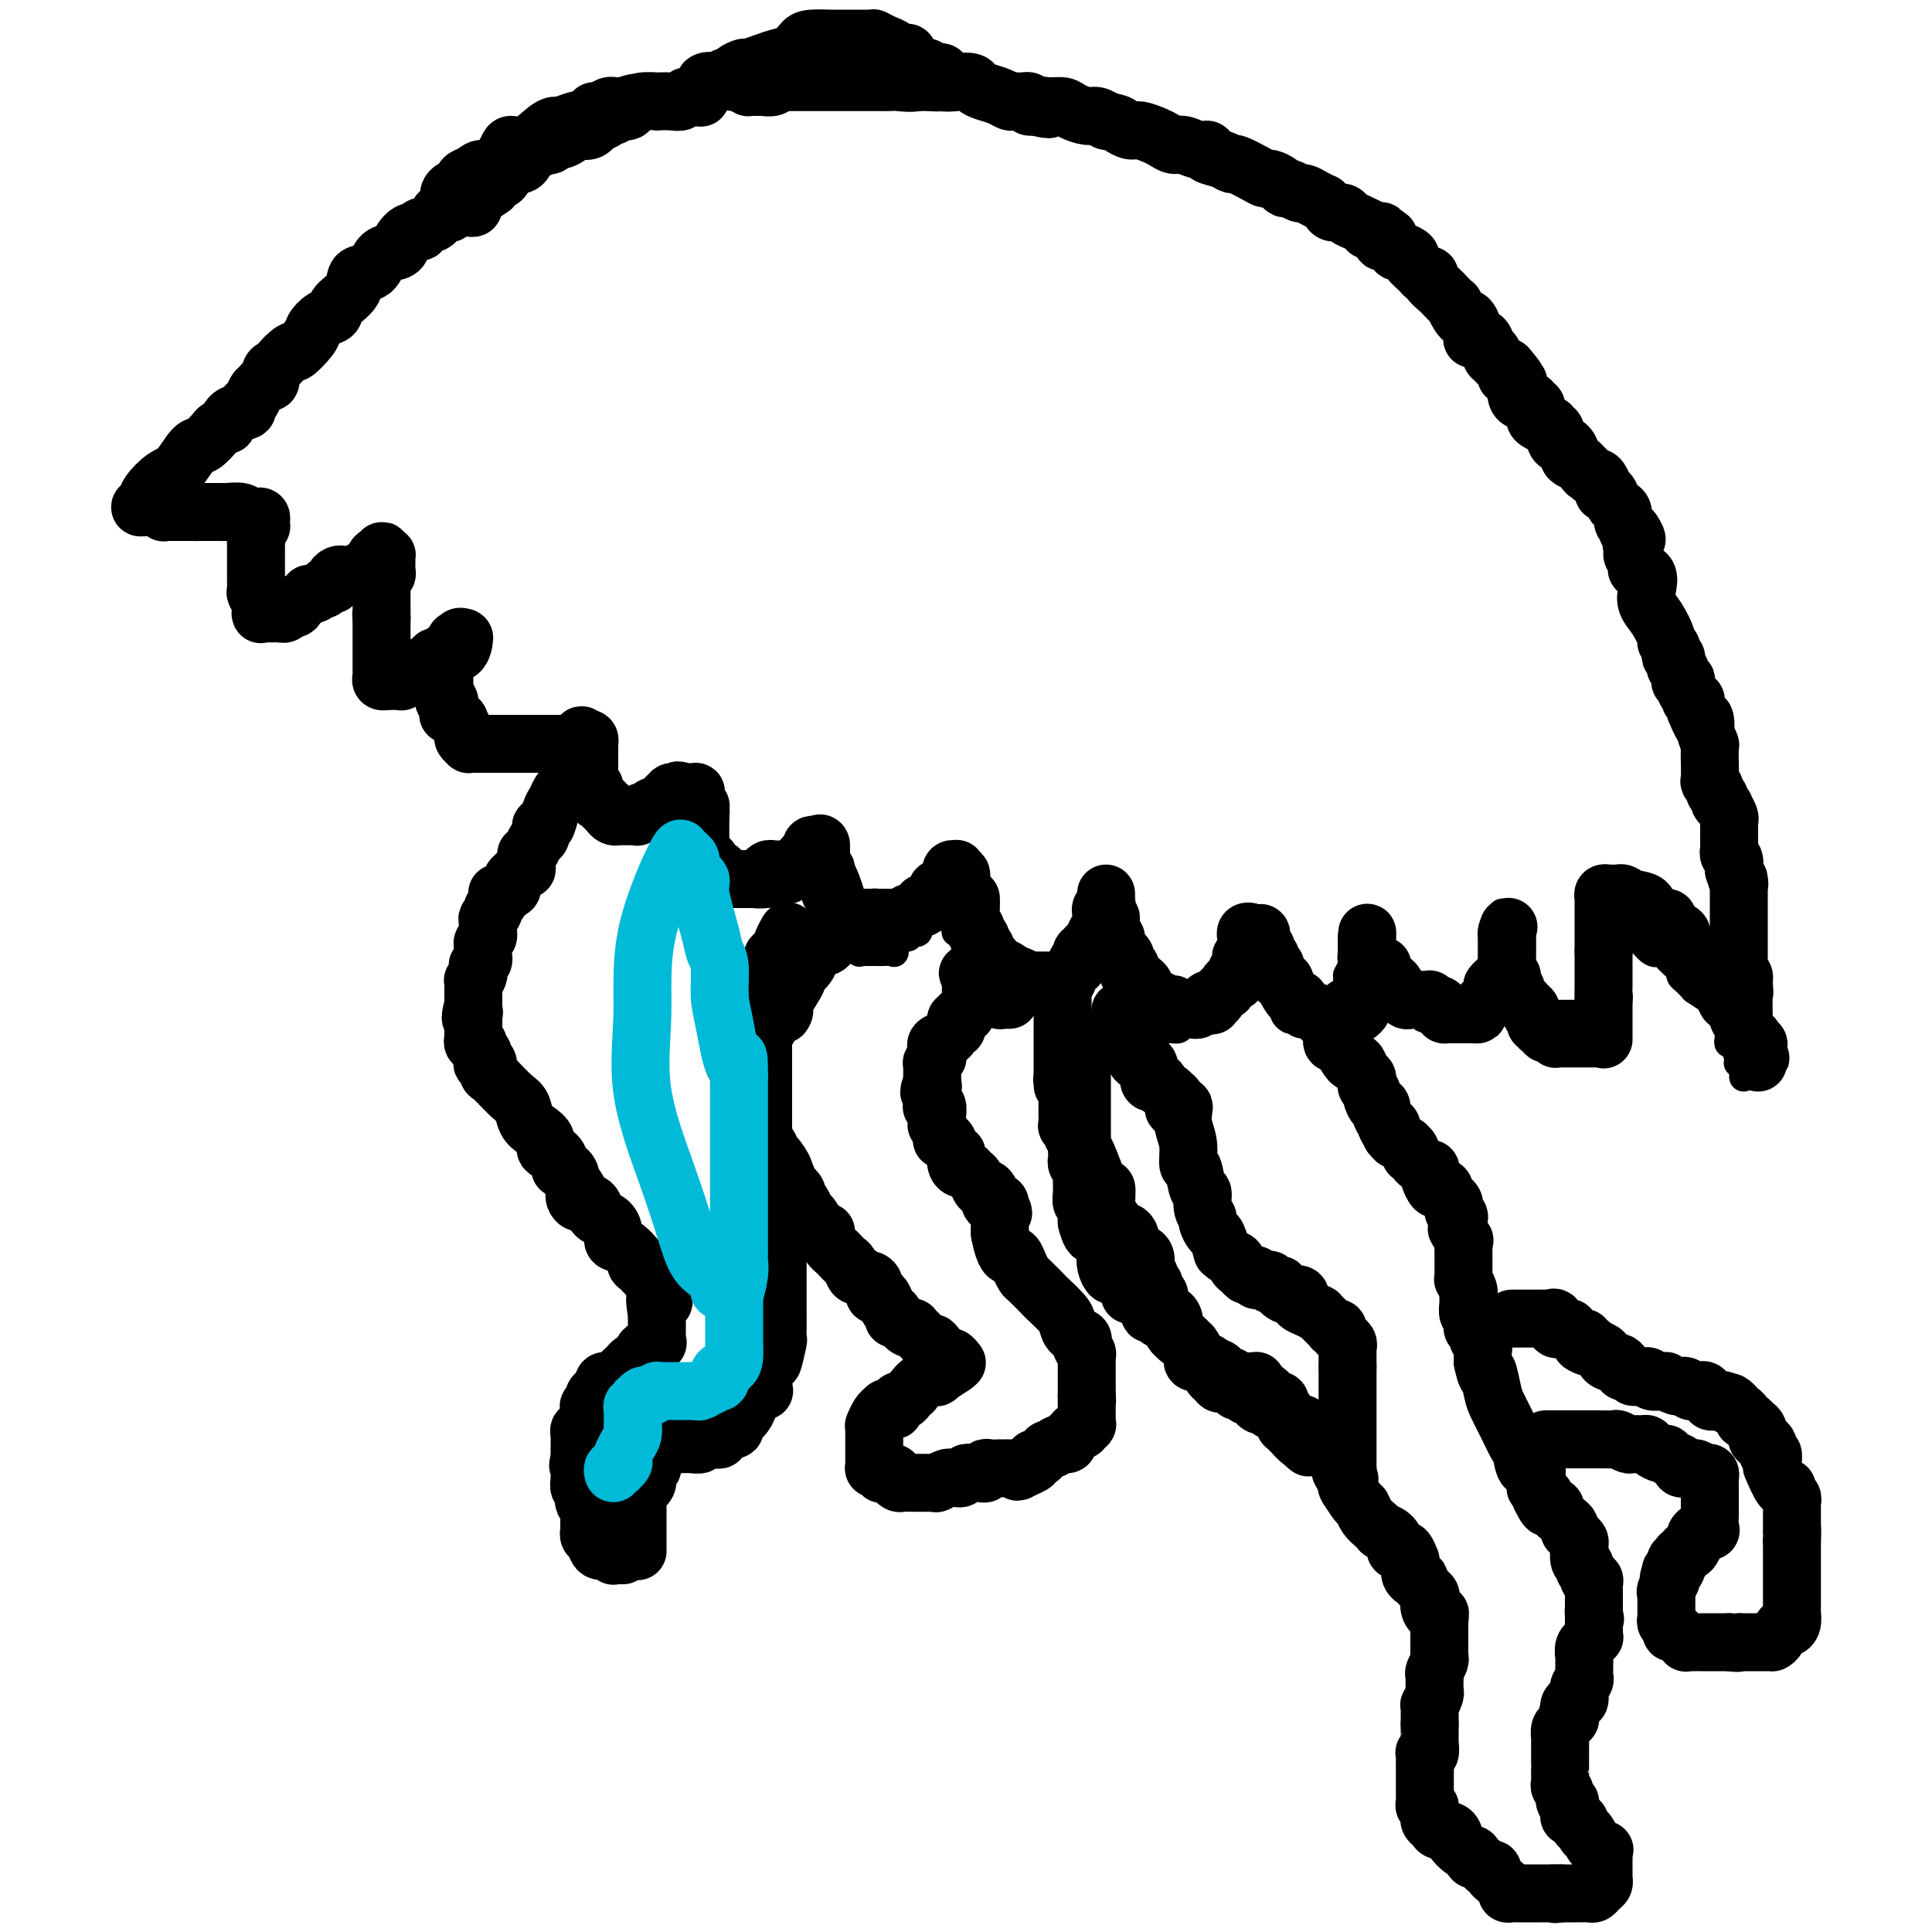 <svg viewBox='0 0 400 400' version='1.1' xmlns='http://www.w3.org/2000/svg' xmlns:xlink='http://www.w3.org/1999/xlink'><g fill='none' stroke='#000000' stroke-width='6' stroke-linecap='round' stroke-linejoin='round'><path d='M145,162c0.000,0.806 0.000,1.612 0,2c0.000,0.388 0.000,0.357 0,1c0.000,0.643 0.000,1.960 0,3c0.000,1.040 0.000,1.802 0,3c0.000,1.198 0.000,2.833 0,4c0.000,1.167 0.000,1.867 0,2c0.000,0.133 0.000,-0.301 0,0c0.000,0.301 0.000,1.338 0,2c0.000,0.662 0.000,0.951 0,1c0.000,0.049 0.000,-0.141 0,0c0.000,0.141 0.000,0.612 0,1c0.000,0.388 0.000,0.692 0,1c0.000,0.308 0.000,0.622 0,1c-0.000,0.378 -0.000,0.822 0,1c0.000,0.178 0.000,0.089 0,0'/><path d='M145,184c0.273,3.343 0.954,0.700 1,0c0.046,-0.700 -0.544,0.545 0,1c0.544,0.455 2.222,0.122 3,0c0.778,-0.122 0.657,-0.033 1,0c0.343,0.033 1.149,0.009 2,0c0.851,-0.009 1.748,-0.002 2,0c0.252,0.002 -0.140,0.001 0,0c0.140,-0.001 0.812,-0.000 1,0c0.188,0.000 -0.108,0.000 0,0c0.108,-0.000 0.621,0.000 1,0c0.379,-0.000 0.625,-0.000 1,0c0.375,0.000 0.878,0.001 1,0c0.122,-0.001 -0.139,-0.004 0,0c0.139,0.004 0.677,0.015 1,0c0.323,-0.015 0.429,-0.057 1,0c0.571,0.057 1.606,0.212 2,0c0.394,-0.212 0.147,-0.790 0,-1c-0.147,-0.210 -0.194,-0.050 0,0c0.194,0.050 0.630,-0.010 1,0c0.370,0.010 0.673,0.090 1,0c0.327,-0.090 0.679,-0.350 1,-1c0.321,-0.650 0.612,-1.690 1,-2c0.388,-0.310 0.874,0.109 1,0c0.126,-0.109 -0.107,-0.745 0,-1c0.107,-0.255 0.553,-0.127 1,0'/><path d='M168,180c0.946,-0.773 0.310,-0.206 0,0c-0.310,0.206 -0.293,0.052 0,0c0.293,-0.052 0.863,-0.003 1,0c0.137,0.003 -0.160,-0.042 0,0c0.160,0.042 0.778,0.169 1,0c0.222,-0.169 0.049,-0.633 0,-1c-0.049,-0.367 0.026,-0.635 0,-1c-0.026,-0.365 -0.152,-0.827 0,-1c0.152,-0.173 0.582,-0.057 1,0c0.418,0.057 0.823,0.056 1,0c0.177,-0.056 0.127,-0.165 0,0c-0.127,0.165 -0.332,0.605 0,1c0.332,0.395 1.199,0.743 2,2c0.801,1.257 1.535,3.421 2,5c0.465,1.579 0.660,2.572 1,4c0.340,1.428 0.823,3.290 1,4c0.177,0.710 0.048,0.268 0,0c-0.048,-0.268 -0.014,-0.362 0,0c0.014,0.362 0.007,1.181 0,2'/><path d='M178,195c0.615,2.486 0.153,1.202 0,1c-0.153,-0.202 0.002,0.678 0,1c-0.002,0.322 -0.160,0.086 0,0c0.160,-0.086 0.637,-0.023 1,0c0.363,0.023 0.613,0.006 1,0c0.387,-0.006 0.913,0.000 1,0c0.087,-0.000 -0.263,-0.008 0,0c0.263,0.008 1.141,0.030 2,0c0.859,-0.030 1.699,-0.112 2,0c0.301,0.112 0.065,0.418 0,0c-0.065,-0.418 0.043,-1.561 0,-2c-0.043,-0.439 -0.237,-0.174 0,0c0.237,0.174 0.905,0.257 1,0c0.095,-0.257 -0.382,-0.854 0,-1c0.382,-0.146 1.623,0.158 2,0c0.377,-0.158 -0.109,-0.777 0,-1c0.109,-0.223 0.814,-0.049 1,0c0.186,0.049 -0.146,-0.028 0,0c0.146,0.028 0.770,0.161 1,0c0.230,-0.161 0.066,-0.618 0,-1c-0.066,-0.382 -0.033,-0.691 0,-1'/><path d='M190,191c1.311,-0.867 1.087,-0.035 1,0c-0.087,0.035 -0.037,-0.726 0,-1c0.037,-0.274 0.061,-0.059 0,0c-0.061,0.059 -0.209,-0.036 0,0c0.209,0.036 0.773,0.203 1,0c0.227,-0.203 0.117,-0.776 0,-1c-0.117,-0.224 -0.242,-0.097 0,0c0.242,0.097 0.849,0.166 1,0c0.151,-0.166 -0.156,-0.565 0,-1c0.156,-0.435 0.774,-0.905 1,-1c0.226,-0.095 0.060,0.184 0,0c-0.060,-0.184 -0.012,-0.833 0,-1c0.012,-0.167 -0.011,0.148 0,0c0.011,-0.148 0.055,-0.758 0,-1c-0.055,-0.242 -0.208,-0.115 0,0c0.208,0.115 0.776,0.218 1,0c0.224,-0.218 0.102,-0.756 0,-1c-0.102,-0.244 -0.185,-0.192 0,0c0.185,0.192 0.637,0.526 1,0c0.363,-0.526 0.636,-1.911 1,-3c0.364,-1.089 0.818,-1.883 1,-2c0.182,-0.117 0.091,0.441 0,1'/><path d='M198,180c1.238,-1.639 0.332,-0.236 0,0c-0.332,0.236 -0.089,-0.694 0,0c0.089,0.694 0.024,3.012 0,4c-0.024,0.988 -0.006,0.647 0,1c0.006,0.353 0.002,1.399 0,2c-0.002,0.601 -0.000,0.756 0,1c0.000,0.244 -0.001,0.577 0,1c0.001,0.423 0.003,0.935 0,1c-0.003,0.065 -0.012,-0.318 0,0c0.012,0.318 0.046,1.337 0,2c-0.046,0.663 -0.172,0.969 0,1c0.172,0.031 0.642,-0.212 1,0c0.358,0.212 0.602,0.880 1,1c0.398,0.120 0.948,-0.309 1,0c0.052,0.309 -0.393,1.355 0,2c0.393,0.645 1.625,0.890 2,1c0.375,0.110 -0.107,0.085 0,0c0.107,-0.085 0.803,-0.230 1,0c0.197,0.230 -0.106,0.836 0,1c0.106,0.164 0.619,-0.113 1,0c0.381,0.113 0.628,0.618 1,1c0.372,0.382 0.869,0.641 1,1c0.131,0.359 -0.106,0.817 0,1c0.106,0.183 0.553,0.092 1,0'/><path d='M208,201c1.937,1.400 1.781,0.901 2,1c0.219,0.099 0.814,0.797 1,1c0.186,0.203 -0.038,-0.089 0,0c0.038,0.089 0.339,0.560 1,1c0.661,0.440 1.684,0.849 2,1c0.316,0.151 -0.074,0.044 0,0c0.074,-0.044 0.611,-0.026 1,0c0.389,0.026 0.629,0.060 1,0c0.371,-0.060 0.873,-0.212 1,0c0.127,0.212 -0.120,0.790 0,1c0.120,0.210 0.607,0.052 1,0c0.393,-0.052 0.693,0.002 1,0c0.307,-0.002 0.621,-0.061 1,0c0.379,0.061 0.822,0.241 1,0c0.178,-0.241 0.090,-0.905 0,-1c-0.090,-0.095 -0.182,0.378 0,0c0.182,-0.378 0.637,-1.608 1,-2c0.363,-0.392 0.633,0.053 1,0c0.367,-0.053 0.830,-0.605 1,-1c0.170,-0.395 0.045,-0.632 0,-1c-0.045,-0.368 -0.012,-0.868 0,-1c0.012,-0.132 0.003,0.104 0,0c-0.003,-0.104 -0.002,-0.548 0,-1c0.002,-0.452 0.003,-0.911 0,-1c-0.003,-0.089 -0.011,0.193 0,0c0.011,-0.193 0.041,-0.860 0,-1c-0.041,-0.140 -0.155,0.246 0,0c0.155,-0.246 0.577,-1.123 1,-2'/><path d='M225,195c0.769,-1.944 0.191,-1.306 0,-1c-0.191,0.306 0.005,0.278 0,0c-0.005,-0.278 -0.211,-0.806 0,-1c0.211,-0.194 0.840,-0.053 1,0c0.160,0.053 -0.150,0.019 0,0c0.150,-0.019 0.761,-0.023 1,0c0.239,0.023 0.106,0.074 0,0c-0.106,-0.074 -0.184,-0.272 0,0c0.184,0.272 0.629,1.015 1,2c0.371,0.985 0.666,2.212 1,3c0.334,0.788 0.705,1.135 1,2c0.295,0.865 0.513,2.247 1,3c0.487,0.753 1.244,0.876 2,1'/><path d='M233,204c0.868,1.803 0.037,0.812 0,1c-0.037,0.188 0.720,1.556 1,2c0.280,0.444 0.081,-0.035 0,0c-0.081,0.035 -0.046,0.584 0,1c0.046,0.416 0.104,0.699 0,1c-0.104,0.301 -0.368,0.619 0,1c0.368,0.381 1.368,0.824 2,1c0.632,0.176 0.895,0.086 1,0c0.105,-0.086 0.052,-0.167 0,0c-0.052,0.167 -0.103,0.581 0,1c0.103,0.419 0.361,0.845 1,1c0.639,0.155 1.659,0.041 2,0c0.341,-0.041 0.004,-0.010 0,0c-0.004,0.010 0.327,-0.000 1,0c0.673,0.000 1.690,0.011 2,0c0.310,-0.011 -0.087,-0.043 0,0c0.087,0.043 0.658,0.163 1,0c0.342,-0.163 0.454,-0.607 1,-1c0.546,-0.393 1.526,-0.734 2,-1c0.474,-0.266 0.443,-0.456 1,-1c0.557,-0.544 1.701,-1.441 2,-2c0.299,-0.559 -0.248,-0.781 0,-1c0.248,-0.219 1.292,-0.435 2,-1c0.708,-0.565 1.079,-1.479 1,-2c-0.079,-0.521 -0.610,-0.648 0,-1c0.610,-0.352 2.359,-0.929 3,-1c0.641,-0.071 0.172,0.366 0,0c-0.172,-0.366 -0.049,-1.533 0,-2c0.049,-0.467 0.025,-0.233 0,0'/><path d='M256,200c2.007,-1.968 0.523,-0.388 0,0c-0.523,0.388 -0.086,-0.414 0,-1c0.086,-0.586 -0.180,-0.954 0,-1c0.180,-0.046 0.806,0.230 1,0c0.194,-0.230 -0.045,-0.968 0,-1c0.045,-0.032 0.373,0.641 1,1c0.627,0.359 1.553,0.404 2,1c0.447,0.596 0.413,1.742 1,3c0.587,1.258 1.793,2.629 3,4'/><path d='M264,206c0.781,1.200 0.734,0.700 1,1c0.266,0.300 0.846,1.401 1,2c0.154,0.599 -0.117,0.696 0,1c0.117,0.304 0.623,0.813 1,1c0.377,0.187 0.625,0.051 1,0c0.375,-0.051 0.877,-0.017 1,0c0.123,0.017 -0.132,0.017 0,0c0.132,-0.017 0.651,-0.051 1,0c0.349,0.051 0.528,0.186 1,0c0.472,-0.186 1.236,-0.695 2,-1c0.764,-0.305 1.528,-0.407 2,-1c0.472,-0.593 0.652,-1.678 1,-2c0.348,-0.322 0.864,0.120 1,0c0.136,-0.120 -0.107,-0.802 0,-1c0.107,-0.198 0.565,0.086 1,0c0.435,-0.086 0.849,-0.544 1,-1c0.151,-0.456 0.041,-0.909 0,-1c-0.041,-0.091 -0.011,0.182 0,0c0.011,-0.182 0.003,-0.818 0,-1c-0.003,-0.182 -0.001,0.091 0,0c0.001,-0.091 0.000,-0.545 0,-1'/><path d='M279,202c1.193,-1.305 0.176,-0.067 0,0c-0.176,0.067 0.489,-1.038 1,-2c0.511,-0.962 0.868,-1.781 1,-2c0.132,-0.219 0.039,0.162 0,0c-0.039,-0.162 -0.025,-0.865 0,-1c0.025,-0.135 0.062,0.299 0,0c-0.062,-0.299 -0.224,-1.332 0,-2c0.224,-0.668 0.833,-0.973 1,-1c0.167,-0.027 -0.109,0.223 0,1c0.109,0.777 0.603,2.079 1,3c0.397,0.921 0.699,1.460 1,2'/><path d='M284,200c0.686,0.880 0.902,0.580 1,1c0.098,0.420 0.079,1.562 0,2c-0.079,0.438 -0.218,0.174 0,0c0.218,-0.174 0.794,-0.258 1,0c0.206,0.258 0.041,0.856 0,1c-0.041,0.144 0.041,-0.168 0,0c-0.041,0.168 -0.204,0.816 0,1c0.204,0.184 0.776,-0.095 1,0c0.224,0.095 0.100,0.565 0,1c-0.100,0.435 -0.177,0.834 0,1c0.177,0.166 0.607,0.097 1,0c0.393,-0.097 0.749,-0.222 1,0c0.251,0.222 0.396,0.792 1,1c0.604,0.208 1.667,0.056 2,0c0.333,-0.056 -0.065,-0.015 0,0c0.065,0.015 0.592,0.004 1,0c0.408,-0.004 0.696,-0.001 1,0c0.304,0.001 0.624,0.000 1,0c0.376,-0.000 0.809,-0.000 1,0c0.191,0.000 0.140,0.000 0,0c-0.140,-0.000 -0.371,-0.000 0,0c0.371,0.000 1.343,0.000 2,0c0.657,-0.000 0.998,-0.000 1,0c0.002,0.000 -0.337,0.000 0,0c0.337,-0.000 1.348,-0.000 2,0c0.652,0.000 0.945,0.000 1,0c0.055,-0.000 -0.127,-0.000 0,0c0.127,0.000 0.564,0.000 1,0'/><path d='M303,208c2.328,0.159 1.149,0.058 1,0c-0.149,-0.058 0.733,-0.071 1,0c0.267,0.071 -0.082,0.226 0,0c0.082,-0.226 0.596,-0.834 1,-1c0.404,-0.166 0.697,0.112 1,0c0.303,-0.112 0.615,-0.612 1,-1c0.385,-0.388 0.843,-0.664 1,-1c0.157,-0.336 0.014,-0.731 0,-1c-0.014,-0.269 0.101,-0.411 0,-1c-0.101,-0.589 -0.419,-1.625 0,-2c0.419,-0.375 1.576,-0.090 2,-1c0.424,-0.910 0.113,-3.014 0,-4c-0.113,-0.986 -0.030,-0.855 0,-1c0.030,-0.145 0.008,-0.567 0,-1c-0.008,-0.433 -0.002,-0.877 0,-1c0.002,-0.123 0.001,0.075 0,0c-0.001,-0.075 -0.000,-0.424 0,-1c0.000,-0.576 0.000,-1.381 0,-2c-0.000,-0.619 -0.000,-1.053 0,-1c0.000,0.053 0.000,0.591 0,1c-0.000,0.409 -0.000,0.688 0,1c0.000,0.312 0.000,0.656 0,1'/><path d='M311,192c0.307,-1.761 0.074,0.336 0,1c-0.074,0.664 0.011,-0.104 0,0c-0.011,0.104 -0.119,1.079 0,2c0.119,0.921 0.467,1.786 1,3c0.533,1.214 1.253,2.777 2,4c0.747,1.223 1.520,2.107 2,3c0.480,0.893 0.668,1.794 1,2c0.332,0.206 0.810,-0.285 1,0c0.190,0.285 0.092,1.344 0,2c-0.092,0.656 -0.178,0.908 0,1c0.178,0.092 0.621,0.025 1,0c0.379,-0.025 0.694,-0.007 1,0c0.306,0.007 0.603,0.002 1,0c0.397,-0.002 0.894,-0.000 1,0c0.106,0.000 -0.179,0.000 0,0c0.179,-0.000 0.821,-0.000 1,0c0.179,0.000 -0.106,0.000 0,0c0.106,-0.000 0.602,-0.001 1,0c0.398,0.001 0.698,0.003 1,0c0.302,-0.003 0.607,-0.011 1,0c0.393,0.011 0.875,0.041 1,0c0.125,-0.041 -0.107,-0.155 0,0c0.107,0.155 0.554,0.577 1,1'/><path d='M328,211c1.483,0.155 0.190,0.041 0,0c-0.190,-0.041 0.723,-0.011 1,0c0.277,0.011 -0.083,0.003 0,0c0.083,-0.003 0.610,-0.001 1,0c0.390,0.001 0.644,0.001 1,0c0.356,-0.001 0.813,-0.003 1,0c0.187,0.003 0.103,0.012 0,0c-0.103,-0.012 -0.224,-0.045 0,0c0.224,0.045 0.792,0.169 1,0c0.208,-0.169 0.056,-0.632 0,-1c-0.056,-0.368 -0.015,-0.640 0,-1c0.015,-0.360 0.004,-0.807 0,-2c-0.004,-1.193 -0.001,-3.132 0,-4c0.001,-0.868 0.001,-0.666 0,-1c-0.001,-0.334 -0.003,-1.203 0,-2c0.003,-0.797 0.011,-1.523 0,-2c-0.011,-0.477 -0.041,-0.705 0,-1c0.041,-0.295 0.155,-0.656 0,-1c-0.155,-0.344 -0.577,-0.672 -1,-1'/><path d='M332,195c-0.155,-2.570 -0.042,-1.995 0,-2c0.042,-0.005 0.014,-0.590 0,-1c-0.014,-0.410 -0.014,-0.646 0,-1c0.014,-0.354 0.042,-0.826 0,-1c-0.042,-0.174 -0.155,-0.050 0,0c0.155,0.050 0.577,0.025 1,0'/><path d='M333,190c0.508,-0.665 1.278,0.171 2,1c0.722,0.829 1.397,1.650 2,2c0.603,0.350 1.135,0.230 2,1c0.865,0.770 2.064,2.430 3,3c0.936,0.570 1.609,0.051 2,0c0.391,-0.051 0.500,0.368 1,1c0.500,0.632 1.390,1.478 2,2c0.610,0.522 0.938,0.718 1,1c0.062,0.282 -0.144,0.648 0,1c0.144,0.352 0.638,0.690 1,1c0.362,0.310 0.591,0.591 1,1c0.409,0.409 0.999,0.945 1,1c0.001,0.055 -0.585,-0.371 0,0c0.585,0.371 2.342,1.538 3,2c0.658,0.462 0.218,0.218 0,0c-0.218,-0.218 -0.212,-0.410 0,0c0.212,0.410 0.631,1.420 1,2c0.369,0.580 0.687,0.728 1,1c0.313,0.272 0.620,0.668 1,1c0.380,0.332 0.833,0.601 1,1c0.167,0.399 0.049,0.930 0,1c-0.049,0.070 -0.028,-0.321 0,0c0.028,0.321 0.064,1.353 0,2c-0.064,0.647 -0.227,0.908 0,1c0.227,0.092 0.844,0.014 1,0c0.156,-0.014 -0.150,0.035 0,0c0.150,-0.035 0.757,-0.153 1,0c0.243,0.153 0.121,0.576 0,1'/><path d='M360,217c2.322,3.121 0.626,1.424 0,1c-0.626,-0.424 -0.182,0.425 0,1c0.182,0.575 0.101,0.875 0,1c-0.101,0.125 -0.223,0.076 0,0c0.223,-0.076 0.792,-0.178 1,0c0.208,0.178 0.056,0.635 0,1c-0.056,0.365 -0.015,0.637 0,1c0.015,0.363 0.004,0.818 0,1c-0.004,0.182 -0.002,0.091 0,0'/></g>
<g fill='none' stroke='#000000' stroke-width='12' stroke-linecap='round' stroke-linejoin='round'><path d='M230,190c0.002,0.341 0.004,0.683 0,1c-0.004,0.317 -0.015,0.610 0,1c0.015,0.390 0.055,0.878 0,1c-0.055,0.122 -0.207,-0.121 0,0c0.207,0.121 0.772,0.606 1,1c0.228,0.394 0.118,0.697 0,1c-0.118,0.303 -0.243,0.606 0,1c0.243,0.394 0.853,0.879 1,1c0.147,0.121 -0.171,-0.123 0,0c0.171,0.123 0.830,0.611 1,1c0.170,0.389 -0.151,0.679 0,1c0.151,0.321 0.772,0.674 1,1c0.228,0.326 0.061,0.626 0,1c-0.061,0.374 -0.018,0.821 0,1c0.018,0.179 0.009,0.089 0,0'/><path d='M234,202c0.802,2.096 0.807,1.336 1,1c0.193,-0.336 0.574,-0.249 1,0c0.426,0.249 0.898,0.659 1,1c0.102,0.341 -0.165,0.613 0,1c0.165,0.387 0.761,0.888 1,1c0.239,0.112 0.120,-0.166 0,0c-0.120,0.166 -0.242,0.777 0,1c0.242,0.223 0.849,0.059 1,0c0.151,-0.059 -0.153,-0.012 0,0c0.153,0.012 0.762,-0.011 1,0c0.238,0.011 0.106,0.054 0,0c-0.106,-0.054 -0.186,-0.207 0,0c0.186,0.207 0.638,0.773 1,1c0.362,0.227 0.635,0.113 1,0c0.365,-0.113 0.822,-0.226 1,0c0.178,0.226 0.076,0.793 0,1c-0.076,0.207 -0.125,0.056 0,0c0.125,-0.056 0.425,-0.015 1,0c0.575,0.015 1.425,0.005 2,0c0.575,-0.005 0.875,-0.005 1,0c0.125,0.005 0.075,0.015 0,0c-0.075,-0.015 -0.175,-0.056 0,0c0.175,0.056 0.624,0.207 1,0c0.376,-0.207 0.679,-0.774 1,-1c0.321,-0.226 0.661,-0.113 1,0'/><path d='M250,208c1.869,0.213 0.542,0.245 0,0c-0.542,-0.245 -0.299,-0.769 0,-1c0.299,-0.231 0.654,-0.170 1,0c0.346,0.170 0.684,0.448 1,0c0.316,-0.448 0.610,-1.623 1,-2c0.390,-0.377 0.875,0.043 1,0c0.125,-0.043 -0.110,-0.551 0,-1c0.110,-0.449 0.564,-0.841 1,-1c0.436,-0.159 0.853,-0.085 1,0c0.147,0.085 0.025,0.181 0,0c-0.025,-0.181 0.046,-0.640 0,-1c-0.046,-0.360 -0.209,-0.622 0,-1c0.209,-0.378 0.792,-0.871 1,-1c0.208,-0.129 0.042,0.105 0,0c-0.042,-0.105 0.041,-0.549 0,-1c-0.041,-0.451 -0.207,-0.908 0,-1c0.207,-0.092 0.788,0.183 1,0c0.212,-0.183 0.057,-0.822 0,-1c-0.057,-0.178 -0.016,0.106 0,0c0.016,-0.106 0.007,-0.604 0,-1c-0.007,-0.396 -0.013,-0.692 0,-1c0.013,-0.308 0.045,-0.629 0,-1c-0.045,-0.371 -0.166,-0.792 0,-1c0.166,-0.208 0.619,-0.202 1,0c0.381,0.202 0.691,0.601 1,1'/><path d='M260,194c1.714,-1.988 0.999,0.041 1,1c0.001,0.959 0.719,0.848 1,1c0.281,0.152 0.127,0.566 0,1c-0.127,0.434 -0.226,0.887 0,1c0.226,0.113 0.779,-0.114 1,0c0.221,0.114 0.112,0.569 0,1c-0.112,0.431 -0.227,0.837 0,1c0.227,0.163 0.797,0.081 1,0c0.203,-0.081 0.041,-0.162 0,0c-0.041,0.162 0.041,0.565 0,1c-0.041,0.435 -0.203,0.901 0,1c0.203,0.099 0.772,-0.167 1,0c0.228,0.167 0.117,0.769 0,1c-0.117,0.231 -0.239,0.090 0,0c0.239,-0.090 0.838,-0.129 1,0c0.162,0.129 -0.114,0.427 0,1c0.114,0.573 0.619,1.422 1,2c0.381,0.578 0.638,0.886 1,1c0.362,0.114 0.828,0.035 1,0c0.172,-0.035 0.050,-0.024 0,0c-0.050,0.024 -0.028,0.063 0,0c0.028,-0.063 0.062,-0.228 0,0c-0.062,0.228 -0.221,0.848 0,1c0.221,0.152 0.822,-0.166 1,0c0.178,0.166 -0.068,0.814 0,1c0.068,0.186 0.448,-0.090 1,0c0.552,0.090 1.276,0.545 2,1'/><path d='M273,210c1.979,2.475 0.428,0.663 0,0c-0.428,-0.663 0.268,-0.178 1,0c0.732,0.178 1.502,0.048 2,0c0.498,-0.048 0.725,-0.013 1,0c0.275,0.013 0.598,0.004 1,0c0.402,-0.004 0.882,-0.004 1,0c0.118,0.004 -0.126,0.012 0,0c0.126,-0.012 0.621,-0.046 1,0c0.379,0.046 0.641,0.170 1,0c0.359,-0.170 0.814,-0.635 1,-1c0.186,-0.365 0.102,-0.630 0,-1c-0.102,-0.370 -0.224,-0.844 0,-1c0.224,-0.156 0.792,0.008 1,0c0.208,-0.008 0.056,-0.187 0,-1c-0.056,-0.813 -0.015,-2.259 0,-3c0.015,-0.741 0.004,-0.776 0,-1c-0.004,-0.224 -0.001,-0.639 0,-1c0.001,-0.361 0.000,-0.670 0,-1c-0.000,-0.330 -0.000,-0.680 0,-1c0.000,-0.320 0.000,-0.611 0,-1c-0.000,-0.389 -0.000,-0.878 0,-1c0.000,-0.122 0.000,0.122 0,0c-0.000,-0.122 -0.000,-0.610 0,-1c0.000,-0.390 0.000,-0.683 0,-1c-0.000,-0.317 -0.000,-0.659 0,-1'/><path d='M283,194c0.155,-2.138 0.041,0.018 0,1c-0.041,0.982 -0.011,0.789 0,1c0.011,0.211 0.003,0.826 0,1c-0.003,0.174 -0.001,-0.093 0,0c0.001,0.093 0.000,0.547 0,1'/><path d='M283,198c-0.069,0.574 -0.243,0.010 0,0c0.243,-0.010 0.901,0.535 1,1c0.099,0.465 -0.363,0.850 0,1c0.363,0.150 1.550,0.064 2,0c0.450,-0.064 0.163,-0.105 0,0c-0.163,0.105 -0.202,0.356 0,1c0.202,0.644 0.645,1.679 1,2c0.355,0.321 0.621,-0.073 1,0c0.379,0.073 0.871,0.612 1,1c0.129,0.388 -0.105,0.626 0,1c0.105,0.374 0.549,0.885 1,1c0.451,0.115 0.908,-0.165 1,0c0.092,0.165 -0.183,0.776 0,1c0.183,0.224 0.822,0.060 1,0c0.178,-0.060 -0.106,-0.016 0,0c0.106,0.016 0.603,0.005 1,0c0.397,-0.005 0.695,-0.002 1,0c0.305,0.002 0.617,0.004 1,0c0.383,-0.004 0.838,-0.015 1,0c0.162,0.015 0.032,0.056 0,0c-0.032,-0.056 0.033,-0.208 0,0c-0.033,0.208 -0.163,0.777 0,1c0.163,0.223 0.621,0.098 1,0c0.379,-0.098 0.680,-0.171 1,0c0.320,0.171 0.660,0.585 1,1'/><path d='M299,209c1.194,0.536 0.179,0.876 0,1c-0.179,0.124 0.477,0.033 1,0c0.523,-0.033 0.914,-0.009 1,0c0.086,0.009 -0.131,0.002 0,0c0.131,-0.002 0.610,-0.001 1,0c0.390,0.001 0.692,0.000 1,0c0.308,-0.000 0.623,0.000 1,0c0.377,-0.000 0.817,-0.002 1,0c0.183,0.002 0.108,0.007 0,0c-0.108,-0.007 -0.250,-0.024 0,0c0.250,0.024 0.890,0.091 1,0c0.110,-0.091 -0.311,-0.339 0,-1c0.311,-0.661 1.355,-1.736 2,-2c0.645,-0.264 0.890,0.284 1,0c0.110,-0.284 0.085,-1.398 0,-2c-0.085,-0.602 -0.229,-0.691 0,-1c0.229,-0.309 0.832,-0.839 1,-1c0.168,-0.161 -0.099,0.046 0,0c0.099,-0.046 0.562,-0.346 1,-1c0.438,-0.654 0.849,-1.662 1,-2c0.151,-0.338 0.040,-0.006 0,0c-0.040,0.006 -0.011,-0.313 0,-1c0.011,-0.687 0.003,-1.742 0,-2c-0.003,-0.258 -0.001,0.281 0,0c0.001,-0.281 0.000,-1.383 0,-2c-0.000,-0.617 -0.000,-0.748 0,-1c0.000,-0.252 0.000,-0.626 0,-1'/><path d='M312,193c0.619,-2.166 0.166,-0.582 0,0c-0.166,0.582 -0.044,0.162 0,0c0.044,-0.162 0.012,-0.066 0,0c-0.012,0.066 -0.003,0.102 0,0c0.003,-0.102 0.001,-0.341 0,0c-0.001,0.341 -0.001,1.262 0,2c0.001,0.738 0.004,1.293 0,2c-0.004,0.707 -0.016,1.565 0,2c0.016,0.435 0.061,0.448 0,1c-0.061,0.552 -0.227,1.644 0,2c0.227,0.356 0.849,-0.025 1,0c0.151,0.025 -0.167,0.454 0,1c0.167,0.546 0.819,1.207 1,2c0.181,0.793 -0.110,1.718 0,2c0.110,0.282 0.622,-0.078 1,0c0.378,0.078 0.623,0.594 1,1c0.377,0.406 0.886,0.701 1,1c0.114,0.299 -0.166,0.601 0,1c0.166,0.399 0.780,0.895 1,1c0.220,0.105 0.048,-0.182 0,0c-0.048,0.182 0.028,0.832 0,1c-0.028,0.168 -0.161,-0.147 0,0c0.161,0.147 0.618,0.756 1,1c0.382,0.244 0.691,0.122 1,0'/><path d='M320,213c0.884,1.171 0.092,1.098 0,1c-0.092,-0.098 0.514,-0.223 1,0c0.486,0.223 0.851,0.792 1,1c0.149,0.208 0.081,0.056 0,0c-0.081,-0.056 -0.177,-0.015 0,0c0.177,0.015 0.626,0.004 1,0c0.374,-0.004 0.674,-0.001 1,0c0.326,0.001 0.679,0.000 1,0c0.321,-0.000 0.611,-0.000 1,0c0.389,0.000 0.878,0.000 1,0c0.122,-0.000 -0.122,0.000 0,0c0.122,-0.000 0.611,-0.000 1,0c0.389,0.000 0.679,0.000 1,0c0.321,-0.000 0.675,-0.001 1,0c0.325,0.001 0.623,0.002 1,0c0.377,-0.002 0.833,-0.008 1,0c0.167,0.008 0.045,0.031 0,0c-0.045,-0.031 -0.012,-0.116 0,0c0.012,0.116 0.003,0.435 0,0c-0.003,-0.435 -0.001,-1.622 0,-2c0.001,-0.378 0.000,0.055 0,0c-0.000,-0.055 -0.000,-0.596 0,-1c0.000,-0.404 0.000,-0.669 0,-1c-0.000,-0.331 -0.000,-0.728 0,-1c0.000,-0.272 0.000,-0.419 0,-1c-0.000,-0.581 -0.000,-1.594 0,-2c0.000,-0.406 0.000,-0.203 0,0'/><path d='M332,207c0.155,-1.354 0.041,-0.740 0,-1c-0.041,-0.260 -0.011,-1.393 0,-2c0.011,-0.607 0.003,-0.688 0,-1c-0.003,-0.312 -0.001,-0.853 0,-1c0.001,-0.147 0.000,0.102 0,0c-0.000,-0.102 -0.000,-0.553 0,-1c0.000,-0.447 0.000,-0.889 0,-1c-0.000,-0.111 -0.000,0.110 0,0c0.000,-0.110 0.000,-0.552 0,-1c-0.000,-0.448 -0.000,-0.904 0,-1c0.000,-0.096 0.000,0.166 0,0c-0.000,-0.166 -0.000,-0.762 0,-1c0.000,-0.238 0.000,-0.119 0,0'/><path d='M332,197c0.000,-1.725 0.000,-1.037 0,-1c-0.000,0.037 -0.000,-0.578 0,-1c0.000,-0.422 0.000,-0.652 0,-1c-0.000,-0.348 -0.000,-0.814 0,-1c0.000,-0.186 0.000,-0.091 0,0c-0.000,0.091 -0.000,0.179 0,0c0.000,-0.179 0.000,-0.625 0,-1c-0.000,-0.375 -0.000,-0.678 0,-1c0.000,-0.322 0.000,-0.663 0,-1c-0.000,-0.337 -0.001,-0.668 0,-1c0.001,-0.332 0.003,-0.663 0,-1c-0.003,-0.337 -0.012,-0.679 0,-1c0.012,-0.321 0.045,-0.622 0,-1c-0.045,-0.378 -0.167,-0.834 0,-1c0.167,-0.166 0.624,-0.041 1,0c0.376,0.041 0.673,-0.001 1,0c0.327,0.001 0.686,0.047 1,0c0.314,-0.047 0.582,-0.185 1,0c0.418,0.185 0.985,0.695 2,1c1.015,0.305 2.479,0.407 3,1c0.521,0.593 0.101,1.678 0,2c-0.101,0.322 0.117,-0.120 1,0c0.883,0.120 2.430,0.802 3,1c0.570,0.198 0.163,-0.086 0,0c-0.163,0.086 -0.081,0.543 0,1'/><path d='M345,191c2.112,1.107 0.891,0.874 1,1c0.109,0.126 1.549,0.612 2,1c0.451,0.388 -0.086,0.677 0,1c0.086,0.323 0.797,0.679 1,1c0.203,0.321 -0.101,0.606 0,1c0.101,0.394 0.605,0.897 1,1c0.395,0.103 0.679,-0.194 1,0c0.321,0.194 0.680,0.877 1,1c0.320,0.123 0.601,-0.315 1,0c0.399,0.315 0.916,1.383 1,2c0.084,0.617 -0.264,0.782 0,1c0.264,0.218 1.142,0.489 2,1c0.858,0.511 1.697,1.263 2,2c0.303,0.737 0.071,1.458 0,2c-0.071,0.542 0.018,0.906 0,1c-0.018,0.094 -0.144,-0.080 0,0c0.144,0.080 0.559,0.416 1,1c0.441,0.584 0.907,1.417 1,2c0.093,0.583 -0.186,0.916 0,1c0.186,0.084 0.838,-0.082 1,0c0.162,0.082 -0.167,0.413 0,1c0.167,0.587 0.828,1.429 1,2c0.172,0.571 -0.146,0.870 0,1c0.146,0.130 0.757,0.090 1,0c0.243,-0.090 0.118,-0.231 0,0c-0.118,0.231 -0.227,0.835 0,1c0.227,0.165 0.792,-0.109 1,0c0.208,0.109 0.059,0.603 0,1c-0.059,0.397 -0.030,0.699 0,1'/><path d='M364,218c0.928,2.121 0.249,0.424 0,0c-0.249,-0.424 -0.067,0.424 0,1c0.067,0.576 0.019,0.879 0,1c-0.019,0.121 -0.010,0.061 0,0'/><path d='M229,185c0.008,0.303 0.016,0.606 0,1c-0.016,0.394 -0.057,0.879 0,1c0.057,0.121 0.211,-0.122 0,0c-0.211,0.122 -0.789,0.610 -1,1c-0.211,0.390 -0.056,0.683 0,1c0.056,0.317 0.011,0.658 0,1c-0.011,0.342 0.011,0.684 0,1c-0.011,0.316 -0.056,0.605 0,1c0.056,0.395 0.212,0.894 0,1c-0.212,0.106 -0.792,-0.182 -1,0c-0.208,0.182 -0.046,0.832 0,1c0.046,0.168 -0.026,-0.147 0,0c0.026,0.147 0.150,0.756 0,1c-0.150,0.244 -0.575,0.122 -1,0'/><path d='M226,195c-0.686,1.791 -0.902,1.268 -1,1c-0.098,-0.268 -0.078,-0.283 0,0c0.078,0.283 0.213,0.863 0,1c-0.213,0.137 -0.775,-0.170 -1,0c-0.225,0.170 -0.112,0.815 0,1c0.112,0.185 0.223,-0.091 0,0c-0.223,0.091 -0.782,0.550 -1,1c-0.218,0.450 -0.097,0.891 0,1c0.097,0.109 0.169,-0.116 0,0c-0.169,0.116 -0.580,0.571 -1,1c-0.420,0.429 -0.848,0.833 -1,1c-0.152,0.167 -0.028,0.097 0,0c0.028,-0.097 -0.039,-0.222 0,0c0.039,0.222 0.183,0.792 0,1c-0.183,0.208 -0.694,0.056 -1,0c-0.306,-0.056 -0.406,-0.015 -1,0c-0.594,0.015 -1.683,0.004 -2,0c-0.317,-0.004 0.136,-0.001 0,0c-0.136,0.001 -0.862,0.000 -1,0c-0.138,-0.000 0.314,-0.000 0,0c-0.314,0.000 -1.392,0.000 -2,0c-0.608,-0.000 -0.745,-0.000 -1,0c-0.255,0.000 -0.627,0.000 -1,0'/><path d='M212,203c-1.346,0.219 -0.210,0.265 0,0c0.210,-0.265 -0.504,-0.842 -1,-1c-0.496,-0.158 -0.773,0.102 -1,0c-0.227,-0.102 -0.404,-0.566 -1,-1c-0.596,-0.434 -1.613,-0.838 -2,-1c-0.387,-0.162 -0.146,-0.082 0,0c0.146,0.082 0.197,0.165 0,0c-0.197,-0.165 -0.641,-0.579 -1,-1c-0.359,-0.421 -0.632,-0.847 -1,-1c-0.368,-0.153 -0.830,-0.031 -1,0c-0.170,0.031 -0.049,-0.029 0,0c0.049,0.029 0.027,0.148 0,0c-0.027,-0.148 -0.059,-0.564 0,-1c0.059,-0.436 0.208,-0.891 0,-1c-0.208,-0.109 -0.774,0.128 -1,0c-0.226,-0.128 -0.113,-0.622 0,-1c0.113,-0.378 0.228,-0.640 0,-1c-0.228,-0.360 -0.797,-0.817 -1,-1c-0.203,-0.183 -0.040,-0.090 0,0c0.040,0.090 -0.042,0.179 0,0c0.042,-0.179 0.207,-0.625 0,-1c-0.207,-0.375 -0.788,-0.679 -1,-1c-0.212,-0.321 -0.057,-0.661 0,-1c0.057,-0.339 0.015,-0.679 0,-1c-0.015,-0.321 -0.004,-0.625 0,-1c0.004,-0.375 0.001,-0.821 0,-1c-0.001,-0.179 -0.001,-0.089 0,0'/><path d='M201,187c-0.399,-1.712 0.104,-0.992 0,-1c-0.104,-0.008 -0.816,-0.743 -1,-1c-0.184,-0.257 0.161,-0.034 0,0c-0.161,0.034 -0.828,-0.120 -1,-1c-0.172,-0.880 0.150,-2.484 0,-3c-0.150,-0.516 -0.772,0.058 -1,0c-0.228,-0.058 -0.061,-0.748 0,-1c0.061,-0.252 0.017,-0.067 0,0c-0.017,0.067 -0.008,0.017 0,0c0.008,-0.017 0.016,-0.002 0,0c-0.016,0.002 -0.057,-0.011 0,0c0.057,0.011 0.211,0.044 0,0c-0.211,-0.044 -0.788,-0.166 -1,0c-0.212,0.166 -0.061,0.619 0,1c0.061,0.381 0.030,0.691 0,1'/><path d='M197,182c-0.801,-0.612 -0.803,0.358 -1,1c-0.197,0.642 -0.589,0.956 -1,1c-0.411,0.044 -0.841,-0.182 -1,0c-0.159,0.182 -0.047,0.770 0,1c0.047,0.230 0.027,0.100 0,0c-0.027,-0.100 -0.063,-0.170 0,0c0.063,0.170 0.223,0.580 0,1c-0.223,0.420 -0.830,0.849 -1,1c-0.170,0.151 0.095,0.026 0,0c-0.095,-0.026 -0.551,0.049 -1,0c-0.449,-0.049 -0.890,-0.223 -1,0c-0.110,0.223 0.111,0.843 0,1c-0.111,0.157 -0.555,-0.150 -1,0c-0.445,0.150 -0.893,0.758 -1,1c-0.107,0.242 0.125,0.117 0,0c-0.125,-0.117 -0.608,-0.228 -1,0c-0.392,0.228 -0.693,0.793 -1,1c-0.307,0.207 -0.621,0.055 -1,0c-0.379,-0.055 -0.822,-0.015 -1,0c-0.178,0.015 -0.089,0.004 0,0c0.089,-0.004 0.178,-0.001 0,0c-0.178,0.001 -0.625,0.000 -1,0c-0.375,-0.000 -0.679,-0.000 -1,0c-0.321,0.000 -0.661,0.000 -1,0'/><path d='M182,190c-1.925,0.464 -1.236,0.124 -1,0c0.236,-0.124 0.021,-0.033 0,0c-0.021,0.033 0.153,0.009 0,0c-0.153,-0.009 -0.632,-0.002 -1,0c-0.368,0.002 -0.623,0.000 -1,0c-0.377,-0.000 -0.874,0.001 -1,0c-0.126,-0.001 0.120,-0.003 0,0c-0.120,0.003 -0.605,0.012 -1,0c-0.395,-0.012 -0.698,-0.045 -1,0c-0.302,0.045 -0.602,0.167 -1,0c-0.398,-0.167 -0.895,-0.623 -1,-1c-0.105,-0.377 0.182,-0.676 0,-1c-0.182,-0.324 -0.833,-0.674 -1,-1c-0.167,-0.326 0.151,-0.627 0,-1c-0.151,-0.373 -0.772,-0.817 -1,-1c-0.228,-0.183 -0.065,-0.104 0,0c0.065,0.104 0.031,0.231 0,0c-0.031,-0.231 -0.060,-0.822 0,-1c0.060,-0.178 0.208,0.057 0,0c-0.208,-0.057 -0.774,-0.407 -1,-1c-0.226,-0.593 -0.113,-1.430 0,-2c0.113,-0.570 0.226,-0.873 0,-1c-0.226,-0.127 -0.793,-0.076 -1,0c-0.207,0.076 -0.056,0.179 0,0c0.056,-0.179 0.015,-0.640 0,-1c-0.015,-0.360 -0.004,-0.619 0,-1c0.004,-0.381 0.001,-0.886 0,-1c-0.001,-0.114 -0.000,0.162 0,0c0.000,-0.162 0.000,-0.760 0,-1c-0.000,-0.240 -0.000,-0.120 0,0'/><path d='M170,176c-0.560,-2.083 0.042,-1.292 0,-1c-0.042,0.292 -0.726,0.083 -1,0c-0.274,-0.083 -0.137,-0.042 0,0'/><path d='M169,175c-0.422,-0.111 -0.844,-0.222 -1,0c-0.156,0.222 -0.044,0.778 0,1c0.044,0.222 0.022,0.111 0,0'/><path d='M168,176c-0.171,0.094 -0.097,-0.172 0,0c0.097,0.172 0.218,0.781 0,1c-0.218,0.219 -0.776,0.049 -1,0c-0.224,-0.049 -0.116,0.024 0,0c0.116,-0.024 0.239,-0.146 0,0c-0.239,0.146 -0.839,0.561 -1,1c-0.161,0.439 0.116,0.902 0,1c-0.116,0.098 -0.626,-0.170 -1,0c-0.374,0.170 -0.611,0.778 -1,1c-0.389,0.222 -0.930,0.059 -1,0c-0.070,-0.059 0.331,-0.012 0,0c-0.331,0.012 -1.395,-0.011 -2,0c-0.605,0.011 -0.751,0.054 -1,0c-0.249,-0.054 -0.601,-0.207 -1,0c-0.399,0.207 -0.845,0.773 -1,1c-0.155,0.227 -0.017,0.113 0,0c0.017,-0.113 -0.086,-0.227 0,0c0.086,0.227 0.360,0.793 0,1c-0.360,0.207 -1.353,0.056 -2,0c-0.647,-0.056 -0.948,-0.015 -1,0c-0.052,0.015 0.145,0.004 0,0c-0.145,-0.004 -0.630,-0.001 -1,0c-0.370,0.001 -0.624,0.000 -1,0c-0.376,-0.000 -0.874,-0.000 -1,0c-0.126,0.000 0.120,0.000 0,0c-0.120,-0.000 -0.606,-0.000 -1,0c-0.394,0.000 -0.697,0.000 -1,0'/><path d='M150,182c-2.394,0.298 -1.377,0.041 -1,0c0.377,-0.041 0.116,0.132 0,0c-0.116,-0.132 -0.087,-0.571 0,-1c0.087,-0.429 0.233,-0.850 0,-1c-0.233,-0.150 -0.846,-0.030 -1,0c-0.154,0.030 0.151,-0.029 0,0c-0.151,0.029 -0.757,0.148 -1,0c-0.243,-0.148 -0.121,-0.562 0,-1c0.121,-0.438 0.243,-0.901 0,-1c-0.243,-0.099 -0.850,0.166 -1,0c-0.150,-0.166 0.156,-0.763 0,-1c-0.156,-0.237 -0.774,-0.115 -1,0c-0.226,0.115 -0.061,0.224 0,0c0.061,-0.224 0.016,-0.781 0,-1c-0.016,-0.219 -0.004,-0.100 0,0c0.004,0.100 0.001,0.182 0,0c-0.001,-0.182 -0.000,-0.627 0,-1c0.000,-0.373 0.000,-0.674 0,-1c-0.000,-0.326 -0.000,-0.679 0,-1c0.000,-0.321 0.000,-0.611 0,-1c-0.000,-0.389 -0.000,-0.877 0,-1c0.000,-0.123 0.000,0.121 0,0c-0.000,-0.121 -0.000,-0.606 0,-1c0.000,-0.394 0.000,-0.697 0,-1'/><path d='M145,169c-0.769,-2.177 -0.192,-1.118 0,-1c0.192,0.118 -0.001,-0.703 0,-1c0.001,-0.297 0.197,-0.068 0,0c-0.197,0.068 -0.785,-0.024 -1,0c-0.215,0.024 -0.057,0.164 0,0c0.057,-0.164 0.012,-0.632 0,-1c-0.012,-0.368 0.008,-0.634 0,-1c-0.008,-0.366 -0.044,-0.830 0,-1c0.044,-0.170 0.169,-0.046 0,0c-0.169,0.046 -0.633,0.012 -1,0c-0.367,-0.012 -0.637,-0.003 -1,0c-0.363,0.003 -0.818,0.001 -1,0c-0.182,-0.001 -0.091,-0.000 0,0'/><path d='M141,164c-0.786,-0.758 -0.750,-0.152 -1,0c-0.250,0.152 -0.784,-0.152 -1,0c-0.216,0.152 -0.113,0.758 0,1c0.113,0.242 0.237,0.121 0,0c-0.237,-0.121 -0.833,-0.242 -1,0c-0.167,0.242 0.096,0.848 0,1c-0.096,0.152 -0.551,-0.152 -1,0c-0.449,0.152 -0.894,0.758 -1,1c-0.106,0.242 0.125,0.121 0,0c-0.125,-0.121 -0.608,-0.243 -1,0c-0.392,0.243 -0.693,0.850 -1,1c-0.307,0.150 -0.621,-0.156 -1,0c-0.379,0.156 -0.822,0.774 -1,1c-0.178,0.226 -0.090,0.061 0,0c0.090,-0.061 0.183,-0.016 0,0c-0.183,0.016 -0.640,0.004 -1,0c-0.360,-0.004 -0.621,-0.000 -1,0c-0.379,0.000 -0.876,-0.003 -1,0c-0.124,0.003 0.124,0.012 0,0c-0.124,-0.012 -0.621,-0.044 -1,0c-0.379,0.044 -0.641,0.166 -1,0c-0.359,-0.166 -0.817,-0.619 -1,-1c-0.183,-0.381 -0.092,-0.691 0,-1'/><path d='M126,167c-0.857,-0.247 -1.001,0.136 -1,0c0.001,-0.136 0.145,-0.792 0,-1c-0.145,-0.208 -0.578,0.032 -1,0c-0.422,-0.032 -0.831,-0.337 -1,-1c-0.169,-0.663 -0.098,-1.683 0,-2c0.098,-0.317 0.222,0.070 0,0c-0.222,-0.070 -0.792,-0.597 -1,-1c-0.208,-0.403 -0.056,-0.683 0,-1c0.056,-0.317 0.015,-0.672 0,-1c-0.015,-0.328 -0.004,-0.631 0,-1c0.004,-0.369 0.001,-0.806 0,-1c-0.001,-0.194 -0.000,-0.147 0,0c0.000,0.147 0.000,0.393 0,0c-0.000,-0.393 -0.000,-1.425 0,-2c0.000,-0.575 0.001,-0.694 0,-1c-0.001,-0.306 -0.003,-0.800 0,-1c0.003,-0.200 0.011,-0.105 0,0c-0.011,0.105 -0.041,0.221 0,0c0.041,-0.221 0.155,-0.777 0,-1c-0.155,-0.223 -0.577,-0.111 -1,0'/><path d='M121,153c-0.956,-1.939 -0.847,0.212 -1,1c-0.153,0.788 -0.570,0.211 -1,0c-0.430,-0.211 -0.875,-0.057 -1,0c-0.125,0.057 0.068,0.015 0,0c-0.068,-0.015 -0.399,-0.004 -1,0c-0.601,0.004 -1.474,0.001 -2,0c-0.526,-0.001 -0.706,-0.000 -1,0c-0.294,0.000 -0.704,0.000 -1,0c-0.296,-0.000 -0.478,-0.000 -1,0c-0.522,0.000 -1.382,0.000 -2,0c-0.618,-0.000 -0.993,-0.000 -1,0c-0.007,0.000 0.353,0.000 0,0c-0.353,-0.000 -1.418,-0.000 -2,0c-0.582,0.000 -0.681,0.000 -1,0c-0.319,-0.000 -0.859,0.000 -1,0c-0.141,-0.000 0.116,-0.000 0,0c-0.116,0.000 -0.604,0.000 -1,0c-0.396,-0.000 -0.698,-0.000 -1,0c-0.302,0.000 -0.602,0.000 -1,0c-0.398,-0.000 -0.894,-0.000 -1,0c-0.106,0.000 0.179,0.000 0,0c-0.179,-0.000 -0.823,-0.000 -1,0c-0.177,0.000 0.111,0.001 0,0c-0.111,-0.001 -0.622,-0.003 -1,0c-0.378,0.003 -0.623,0.012 -1,0c-0.377,-0.012 -0.885,-0.045 -1,0c-0.115,0.045 0.163,0.167 0,0c-0.163,-0.167 -0.765,-0.622 -1,-1c-0.235,-0.378 -0.102,-0.679 0,-1c0.102,-0.321 0.172,-0.663 0,-1c-0.172,-0.337 -0.586,-0.668 -1,-1'/><path d='M95,150c-0.188,-0.783 0.343,-0.739 0,-1c-0.343,-0.261 -1.560,-0.827 -2,-1c-0.440,-0.173 -0.104,0.045 0,0c0.104,-0.045 -0.025,-0.355 0,-1c0.025,-0.645 0.203,-1.626 0,-2c-0.203,-0.374 -0.786,-0.141 -1,0c-0.214,0.141 -0.057,0.192 0,0c0.057,-0.192 0.015,-0.625 0,-1c-0.015,-0.375 -0.004,-0.690 0,-1c0.004,-0.310 0.001,-0.613 0,-1c-0.001,-0.387 -0.001,-0.858 0,-1c0.001,-0.142 0.004,0.045 0,0c-0.004,-0.045 -0.015,-0.323 0,-1c0.015,-0.677 0.056,-1.755 0,-2c-0.056,-0.245 -0.207,0.341 0,0c0.207,-0.341 0.774,-1.611 1,-2c0.226,-0.389 0.112,0.102 0,0c-0.112,-0.102 -0.223,-0.797 0,-1c0.223,-0.203 0.778,0.085 1,0c0.222,-0.085 0.111,-0.542 0,-1'/><path d='M94,134c0.088,-2.641 0.808,-1.244 1,-1c0.192,0.244 -0.145,-0.667 0,-1c0.145,-0.333 0.771,-0.090 1,0c0.229,0.090 0.062,0.026 0,0c-0.062,-0.026 -0.019,-0.014 0,0c0.019,0.014 0.012,0.028 0,0c-0.012,-0.028 -0.031,-0.100 0,0c0.031,0.100 0.113,0.370 0,1c-0.113,0.630 -0.420,1.619 -1,2c-0.580,0.381 -1.431,0.154 -2,0c-0.569,-0.154 -0.856,-0.235 -1,0c-0.144,0.235 -0.147,0.785 0,1c0.147,0.215 0.443,0.096 0,0c-0.443,-0.096 -1.624,-0.170 -2,0c-0.376,0.170 0.053,0.584 0,1c-0.053,0.416 -0.586,0.833 -1,1c-0.414,0.167 -0.707,0.083 -1,0'/><path d='M88,138c-1.475,0.869 -1.164,0.040 -1,0c0.164,-0.040 0.180,0.707 0,1c-0.180,0.293 -0.556,0.130 -1,0c-0.444,-0.130 -0.957,-0.227 -1,0c-0.043,0.227 0.382,0.779 0,1c-0.382,0.221 -1.573,0.112 -2,0c-0.427,-0.112 -0.090,-0.226 0,0c0.090,0.226 -0.066,0.792 0,1c0.066,0.208 0.354,0.056 0,0c-0.354,-0.056 -1.349,-0.018 -2,0c-0.651,0.018 -0.959,0.016 -1,0c-0.041,-0.016 0.185,-0.047 0,0c-0.185,0.047 -0.782,0.173 -1,0c-0.218,-0.173 -0.058,-0.643 0,-1c0.058,-0.357 0.016,-0.601 0,-1c-0.016,-0.399 -0.004,-0.954 0,-1c0.004,-0.046 0.001,0.418 0,0c-0.001,-0.418 -0.000,-1.719 0,-2c0.000,-0.281 0.000,0.459 0,0c-0.000,-0.459 -0.000,-2.118 0,-3c0.000,-0.882 0.000,-0.989 0,-1c-0.000,-0.011 -0.000,0.074 0,0c0.000,-0.074 0.000,-0.307 0,-1c-0.000,-0.693 -0.000,-1.847 0,-3'/><path d='M79,128c-0.155,-1.962 -0.041,-0.366 0,0c0.041,0.366 0.011,-0.498 0,-1c-0.011,-0.502 -0.003,-0.641 0,-1c0.003,-0.359 0.001,-0.937 0,-1c-0.001,-0.063 -0.000,0.390 0,0c0.000,-0.390 0.000,-1.624 0,-2c-0.000,-0.376 -0.000,0.107 0,0c0.000,-0.107 0.000,-0.803 0,-1c-0.000,-0.197 -0.001,0.105 0,0c0.001,-0.105 0.004,-0.616 0,-1c-0.004,-0.384 -0.015,-0.642 0,-1c0.015,-0.358 0.057,-0.817 0,-1c-0.057,-0.183 -0.211,-0.090 0,0c0.211,0.090 0.788,0.178 1,0c0.212,-0.178 0.057,-0.622 0,-1c-0.057,-0.378 -0.018,-0.690 0,-1c0.018,-0.310 0.015,-0.619 0,-1c-0.015,-0.381 -0.043,-0.833 0,-1c0.043,-0.167 0.155,-0.048 0,0c-0.155,0.048 -0.578,0.024 -1,0'/><path d='M79,115c0.043,-1.983 0.152,-0.440 0,0c-0.152,0.440 -0.565,-0.223 -1,0c-0.435,0.223 -0.891,1.331 -1,2c-0.109,0.669 0.128,0.897 0,1c-0.128,0.103 -0.623,0.080 -1,0c-0.377,-0.080 -0.636,-0.218 -1,0c-0.364,0.218 -0.833,0.790 -1,1c-0.167,0.210 -0.034,0.056 0,0c0.034,-0.056 -0.032,-0.015 0,0c0.032,0.015 0.164,0.003 0,0c-0.164,-0.003 -0.622,0.002 -1,0c-0.378,-0.002 -0.675,-0.011 -1,0c-0.325,0.011 -0.678,0.040 -1,0c-0.322,-0.040 -0.612,-0.150 -1,0c-0.388,0.150 -0.872,0.561 -1,1c-0.128,0.439 0.102,0.906 0,1c-0.102,0.094 -0.535,-0.185 -1,0c-0.465,0.185 -0.961,0.834 -1,1c-0.039,0.166 0.378,-0.152 0,0c-0.378,0.152 -1.551,0.772 -2,1c-0.449,0.228 -0.175,0.064 0,0c0.175,-0.064 0.250,-0.027 0,0c-0.250,0.027 -0.824,0.046 -1,0c-0.176,-0.046 0.046,-0.157 0,0c-0.046,0.157 -0.358,0.581 -1,1c-0.642,0.419 -1.612,0.834 -2,1c-0.388,0.166 -0.194,0.083 0,0'/><path d='M61,125c-2.737,1.790 -0.580,1.264 0,1c0.580,-0.264 -0.418,-0.267 -1,0c-0.582,0.267 -0.748,0.804 -1,1c-0.252,0.196 -0.588,0.053 -1,0c-0.412,-0.053 -0.898,-0.014 -1,0c-0.102,0.014 0.179,0.004 0,0c-0.179,-0.004 -0.818,-0.001 -1,0c-0.182,0.001 0.095,0.002 0,0c-0.095,-0.002 -0.560,-0.006 -1,0c-0.440,0.006 -0.854,0.023 -1,0c-0.146,-0.023 -0.025,-0.085 0,0c0.025,0.085 -0.046,0.318 0,0c0.046,-0.318 0.208,-1.185 0,-2c-0.208,-0.815 -0.788,-1.577 -1,-2c-0.212,-0.423 -0.057,-0.508 0,-1c0.057,-0.492 0.015,-1.391 0,-2c-0.015,-0.609 -0.004,-0.926 0,-1c0.004,-0.074 0.001,0.097 0,0c-0.001,-0.097 -0.000,-0.460 0,-1c0.000,-0.540 0.000,-1.255 0,-2c-0.000,-0.745 -0.000,-1.519 0,-2c0.000,-0.481 0.000,-0.668 0,-1c-0.000,-0.332 -0.000,-0.809 0,-1c0.000,-0.191 0.000,-0.095 0,0'/><path d='M53,112c-0.138,-2.194 0.015,-1.179 0,-1c-0.015,0.179 -0.200,-0.478 0,-1c0.200,-0.522 0.783,-0.911 1,-1c0.217,-0.089 0.068,0.120 0,0c-0.068,-0.120 -0.056,-0.568 0,-1c0.056,-0.432 0.155,-0.847 0,-1c-0.155,-0.153 -0.564,-0.045 -1,0c-0.436,0.045 -0.898,0.026 -1,0c-0.102,-0.026 0.156,-0.060 0,0c-0.156,0.060 -0.727,0.212 -1,0c-0.273,-0.212 -0.247,-0.789 -1,-1c-0.753,-0.211 -2.284,-0.057 -3,0c-0.716,0.057 -0.616,0.015 -1,0c-0.384,-0.015 -1.253,-0.004 -2,0c-0.747,0.004 -1.374,0.002 -2,0'/><path d='M42,106c-1.746,-0.155 -1.112,-0.041 -1,0c0.112,0.041 -0.299,0.011 -1,0c-0.701,-0.011 -1.693,-0.003 -2,0c-0.307,0.003 0.072,0.001 0,0c-0.072,-0.001 -0.594,0.001 -1,0c-0.406,-0.001 -0.697,-0.004 -1,0c-0.303,0.004 -0.617,0.015 -1,0c-0.383,-0.015 -0.835,-0.057 -1,0c-0.165,0.057 -0.044,0.211 0,0c0.044,-0.211 0.012,-0.788 0,-1c-0.012,-0.212 -0.003,-0.061 0,0c0.003,0.061 0.002,0.030 0,0'/><path d='M34,105c-1.417,-0.154 -0.959,-0.041 -1,0c-0.041,0.041 -0.582,0.008 -1,0c-0.418,-0.008 -0.713,0.007 -1,0c-0.287,-0.007 -0.565,-0.037 -1,0c-0.435,0.037 -1.026,0.139 -1,0c0.026,-0.139 0.668,-0.521 1,-1c0.332,-0.479 0.353,-1.054 1,-2c0.647,-0.946 1.919,-2.262 3,-3c1.081,-0.738 1.970,-0.899 3,-2c1.030,-1.101 2.200,-3.143 3,-4c0.800,-0.857 1.228,-0.531 2,-1c0.772,-0.469 1.886,-1.735 3,-3'/><path d='M45,89c2.608,-2.129 2.127,-0.951 2,-1c-0.127,-0.049 0.098,-1.327 1,-2c0.902,-0.673 2.479,-0.743 3,-1c0.521,-0.257 -0.015,-0.700 0,-1c0.015,-0.300 0.582,-0.457 1,-1c0.418,-0.543 0.686,-1.473 1,-2c0.314,-0.527 0.675,-0.651 1,-1c0.325,-0.349 0.615,-0.922 1,-1c0.385,-0.078 0.866,0.340 1,0c0.134,-0.340 -0.079,-1.438 0,-2c0.079,-0.562 0.451,-0.589 1,-1c0.549,-0.411 1.274,-1.205 2,-2'/><path d='M59,74c2.447,-2.389 1.563,-0.863 2,-1c0.437,-0.137 2.195,-1.937 3,-3c0.805,-1.063 0.658,-1.389 1,-2c0.342,-0.611 1.175,-1.505 2,-2c0.825,-0.495 1.643,-0.589 2,-1c0.357,-0.411 0.254,-1.140 1,-2c0.746,-0.860 2.339,-1.851 3,-3c0.661,-1.149 0.388,-2.455 1,-3c0.612,-0.545 2.110,-0.330 3,-1c0.890,-0.670 1.172,-2.226 2,-3c0.828,-0.774 2.202,-0.767 3,-1c0.798,-0.233 1.020,-0.707 1,-1c-0.020,-0.293 -0.282,-0.406 0,-1c0.282,-0.594 1.107,-1.669 2,-2c0.893,-0.331 1.855,0.083 2,0c0.145,-0.083 -0.527,-0.662 0,-1c0.527,-0.338 2.253,-0.434 3,-1c0.747,-0.566 0.515,-1.602 1,-2c0.485,-0.398 1.685,-0.159 2,0c0.315,0.159 -0.256,0.239 0,0c0.256,-0.239 1.339,-0.796 2,-1c0.661,-0.204 0.899,-0.054 1,0c0.101,0.054 0.064,0.012 0,0c-0.064,-0.012 -0.155,0.005 0,0c0.155,-0.005 0.557,-0.032 1,0c0.443,0.032 0.927,0.124 1,0c0.073,-0.124 -0.265,-0.464 0,-1c0.265,-0.536 1.132,-1.268 2,-2'/><path d='M100,40c3.909,-2.517 0.682,-0.311 0,0c-0.682,0.311 1.183,-1.274 2,-2c0.817,-0.726 0.587,-0.593 1,-1c0.413,-0.407 1.468,-1.353 2,-2c0.532,-0.647 0.541,-0.995 1,-1c0.459,-0.005 1.370,0.334 2,0c0.630,-0.334 0.980,-1.342 1,-2c0.020,-0.658 -0.289,-0.968 0,-1c0.289,-0.032 1.177,0.213 2,0c0.823,-0.213 1.582,-0.884 2,-1c0.418,-0.116 0.495,0.322 1,0c0.505,-0.322 1.438,-1.405 2,-2c0.562,-0.595 0.754,-0.702 1,-1c0.246,-0.298 0.545,-0.788 1,-1c0.455,-0.212 1.066,-0.147 1,0c-0.066,0.147 -0.810,0.375 0,0c0.810,-0.375 3.174,-1.354 4,-2c0.826,-0.646 0.116,-0.958 0,-1c-0.116,-0.042 0.364,0.185 1,0c0.636,-0.185 1.427,-0.782 2,-1c0.573,-0.218 0.927,-0.059 1,0c0.073,0.059 -0.134,0.016 0,0c0.134,-0.016 0.608,-0.004 1,0c0.392,0.004 0.703,0.001 1,0c0.297,-0.001 0.580,-0.000 1,0c0.420,0.000 0.977,0.000 1,0c0.023,-0.000 -0.489,-0.000 -1,0'/><path d='M130,22c3.011,-1.375 0.037,-0.312 -1,0c-1.037,0.312 -0.137,-0.128 0,0c0.137,0.128 -0.488,0.823 -1,1c-0.512,0.177 -0.910,-0.164 -1,0c-0.090,0.164 0.130,0.833 0,1c-0.130,0.167 -0.609,-0.166 -1,0c-0.391,0.166 -0.695,0.833 -1,1c-0.305,0.167 -0.610,-0.165 -1,0c-0.390,0.165 -0.864,0.828 -1,1c-0.136,0.172 0.066,-0.147 0,0c-0.066,0.147 -0.402,0.762 -1,1c-0.598,0.238 -1.459,0.101 -2,0c-0.541,-0.101 -0.762,-0.167 -1,0c-0.238,0.167 -0.493,0.567 -1,1c-0.507,0.433 -1.266,0.900 -2,1c-0.734,0.100 -1.443,-0.166 -2,0c-0.557,0.166 -0.961,0.764 -1,1c-0.039,0.236 0.288,0.109 0,0c-0.288,-0.109 -1.190,-0.202 -2,0c-0.810,0.202 -1.526,0.697 -2,1c-0.474,0.303 -0.704,0.414 -1,1c-0.296,0.586 -0.657,1.646 -1,2c-0.343,0.354 -0.669,0.003 -1,0c-0.331,-0.003 -0.666,0.342 -1,1c-0.334,0.658 -0.668,1.630 -1,2c-0.332,0.370 -0.662,0.138 -1,0c-0.338,-0.138 -0.685,-0.181 -1,0c-0.315,0.181 -0.600,0.584 -1,1c-0.400,0.416 -0.915,0.843 -1,1c-0.085,0.157 0.262,0.045 0,0c-0.262,-0.045 -1.131,-0.022 -2,0'/><path d='M98,39c-5.193,2.570 -2.175,0.497 -1,0c1.175,-0.497 0.507,0.584 0,1c-0.507,0.416 -0.853,0.168 -1,0c-0.147,-0.168 -0.095,-0.255 0,0c0.095,0.255 0.232,0.853 0,1c-0.232,0.147 -0.833,-0.156 -1,0c-0.167,0.156 0.099,0.771 0,1c-0.099,0.229 -0.563,0.073 -1,0c-0.437,-0.073 -0.848,-0.061 -1,0c-0.152,0.061 -0.047,0.171 0,0c0.047,-0.171 0.036,-0.623 0,-1c-0.036,-0.377 -0.095,-0.678 0,-1c0.095,-0.322 0.345,-0.664 1,-1c0.655,-0.336 1.715,-0.668 2,-1c0.285,-0.332 -0.204,-0.666 0,-1c0.204,-0.334 1.102,-0.667 2,-1'/><path d='M98,36c1.190,-1.159 1.665,-1.057 2,-1c0.335,0.057 0.528,0.071 1,0c0.472,-0.071 1.222,-0.225 2,-1c0.778,-0.775 1.585,-2.169 2,-3c0.415,-0.831 0.438,-1.097 1,-1c0.562,0.097 1.664,0.558 3,0c1.336,-0.558 2.906,-2.136 4,-3c1.094,-0.864 1.711,-1.015 2,-1c0.289,0.015 0.250,0.196 1,0c0.750,-0.196 2.290,-0.771 3,-1c0.710,-0.229 0.589,-0.114 1,0c0.411,0.114 1.353,0.228 2,0c0.647,-0.228 0.999,-0.797 1,-1c0.001,-0.203 -0.351,-0.040 0,0c0.351,0.040 1.403,-0.042 2,0c0.597,0.042 0.737,0.208 1,0c0.263,-0.208 0.647,-0.791 1,-1c0.353,-0.209 0.673,-0.046 1,0c0.327,0.046 0.660,-0.026 1,0c0.340,0.026 0.687,0.151 1,0c0.313,-0.151 0.591,-0.577 1,-1c0.409,-0.423 0.950,-0.844 2,-1c1.050,-0.156 2.610,-0.045 3,0c0.390,0.045 -0.391,0.026 0,0c0.391,-0.026 1.955,-0.060 3,0c1.045,0.060 1.572,0.215 2,0c0.428,-0.215 0.758,-0.798 1,-1c0.242,-0.202 0.395,-0.023 1,0c0.605,0.023 1.663,-0.109 2,0c0.337,0.109 -0.047,0.460 0,0c0.047,-0.460 0.523,-1.730 1,-3'/><path d='M146,17c0.559,-0.481 1.458,-0.184 2,0c0.542,0.184 0.727,0.256 1,0c0.273,-0.256 0.634,-0.838 1,-1c0.366,-0.162 0.737,0.096 1,0c0.263,-0.096 0.418,-0.547 1,-1c0.582,-0.453 1.590,-0.909 2,-1c0.410,-0.091 0.221,0.184 1,0c0.779,-0.184 2.527,-0.826 3,-1c0.473,-0.174 -0.329,0.121 0,0c0.329,-0.121 1.788,-0.659 3,-1c1.212,-0.341 2.175,-0.484 3,-1c0.825,-0.516 1.510,-1.406 2,-2c0.490,-0.594 0.785,-0.891 2,-1c1.215,-0.109 3.349,-0.029 4,0c0.651,0.029 -0.180,0.008 0,0c0.180,-0.008 1.372,-0.002 2,0c0.628,0.002 0.693,0.001 1,0c0.307,-0.001 0.856,-0.000 1,0c0.144,0.000 -0.116,0.000 0,0c0.116,-0.000 0.609,-0.000 1,0c0.391,0.000 0.679,0.000 1,0c0.321,-0.000 0.673,-0.001 1,0c0.327,0.001 0.629,0.003 1,0c0.371,-0.003 0.811,-0.012 1,0c0.189,0.012 0.128,0.045 0,0c-0.128,-0.045 -0.322,-0.170 0,0c0.322,0.170 1.158,0.633 2,1c0.842,0.367 1.688,0.637 2,1c0.312,0.363 0.089,0.818 0,1c-0.089,0.182 -0.045,0.091 0,0'/><path d='M185,11c2.250,0.465 1.374,0.129 1,0c-0.374,-0.129 -0.244,-0.051 0,0c0.244,0.051 0.604,0.074 1,0c0.396,-0.074 0.827,-0.244 1,0c0.173,0.244 0.088,0.903 0,1c-0.088,0.097 -0.178,-0.367 0,0c0.178,0.367 0.625,1.566 1,2c0.375,0.434 0.679,0.102 1,0c0.321,-0.102 0.659,0.025 1,0c0.341,-0.025 0.684,-0.204 1,0c0.316,0.204 0.606,0.789 1,1c0.394,0.211 0.893,0.046 1,0c0.107,-0.046 -0.177,0.026 0,0c0.177,-0.026 0.815,-0.151 1,0c0.185,0.151 -0.085,0.576 0,1c0.085,0.424 0.523,0.845 0,1c-0.523,0.155 -2.007,0.044 -3,0c-0.993,-0.044 -1.497,-0.022 -2,0'/><path d='M190,17c-1.588,0.309 -3.059,0.083 -4,0c-0.941,-0.083 -1.353,-0.022 -2,0c-0.647,0.022 -1.529,0.006 -2,0c-0.471,-0.006 -0.530,-0.002 -1,0c-0.470,0.002 -1.350,0.000 -2,0c-0.650,-0.000 -1.071,-0.000 -1,0c0.071,0.000 0.633,0.000 0,0c-0.633,-0.000 -2.460,-0.000 -3,0c-0.540,0.000 0.207,0.000 0,0c-0.207,-0.000 -1.369,-0.000 -2,0c-0.631,0.000 -0.732,-0.000 -1,0c-0.268,0.000 -0.702,0.000 -1,0c-0.298,-0.000 -0.460,-0.000 -1,0c-0.540,0.000 -1.459,0.000 -2,0c-0.541,-0.000 -0.704,-0.000 -1,0c-0.296,0.000 -0.723,0.000 -1,0c-0.277,-0.000 -0.403,-0.001 -1,0c-0.597,0.001 -1.664,0.004 -2,0c-0.336,-0.004 0.060,-0.015 0,0c-0.060,0.015 -0.576,0.057 -1,0c-0.424,-0.057 -0.758,-0.211 -1,0c-0.242,0.211 -0.393,0.789 -1,1c-0.607,0.211 -1.669,0.056 -2,0c-0.331,-0.056 0.069,-0.014 0,0c-0.069,0.014 -0.607,0.001 -1,0c-0.393,-0.001 -0.641,0.010 -1,0c-0.359,-0.010 -0.827,-0.041 -1,0c-0.173,0.041 -0.049,0.155 0,0c0.049,-0.155 0.025,-0.577 0,-1'/><path d='M155,17c-5.393,0.049 -1.374,0.171 0,0c1.374,-0.171 0.105,-0.634 0,-1c-0.105,-0.366 0.954,-0.634 2,-1c1.046,-0.366 2.078,-0.830 3,-1c0.922,-0.170 1.735,-0.045 3,0c1.265,0.045 2.981,0.012 4,0c1.019,-0.012 1.339,-0.003 2,0c0.661,0.003 1.662,0.000 3,0c1.338,-0.000 3.011,0.003 4,0c0.989,-0.003 1.293,-0.011 2,0c0.707,0.011 1.817,0.042 3,0c1.183,-0.042 2.439,-0.156 3,0c0.561,0.156 0.429,0.581 1,1c0.571,0.419 1.846,0.830 3,1c1.154,0.170 2.187,0.097 3,0c0.813,-0.097 1.408,-0.219 2,0c0.592,0.219 1.183,0.780 2,1c0.817,0.220 1.861,0.100 3,0c1.139,-0.100 2.375,-0.181 3,0c0.625,0.181 0.640,0.623 1,1c0.360,0.377 1.066,0.690 2,1c0.934,0.310 2.097,0.619 3,1c0.903,0.381 1.547,0.834 2,1c0.453,0.166 0.714,0.043 1,0c0.286,-0.043 0.598,-0.008 1,0c0.402,0.008 0.896,-0.012 1,0c0.104,0.012 -0.182,0.056 0,0c0.182,-0.056 0.832,-0.211 1,0c0.168,0.211 -0.147,0.788 0,1c0.147,0.212 0.756,0.061 1,0c0.244,-0.061 0.122,-0.030 0,0'/><path d='M214,22c5.076,1.234 2.767,0.321 2,0c-0.767,-0.321 0.007,-0.048 1,0c0.993,0.048 2.205,-0.128 3,0c0.795,0.128 1.172,0.560 2,1c0.828,0.440 2.108,0.888 3,1c0.892,0.112 1.398,-0.111 2,0c0.602,0.111 1.301,0.555 2,1'/><path d='M229,25c2.900,0.626 2.650,0.692 3,1c0.350,0.308 1.301,0.857 2,1c0.699,0.143 1.145,-0.120 2,0c0.855,0.120 2.119,0.625 3,1c0.881,0.375 1.379,0.622 2,1c0.621,0.378 1.365,0.889 2,1c0.635,0.111 1.160,-0.178 2,0c0.840,0.178 1.994,0.822 3,1c1.006,0.178 1.863,-0.112 2,0c0.137,0.112 -0.448,0.625 0,1c0.448,0.375 1.927,0.612 3,1c1.073,0.388 1.740,0.926 2,1c0.260,0.074 0.115,-0.317 1,0c0.885,0.317 2.801,1.343 4,2c1.199,0.657 1.682,0.946 2,1c0.318,0.054 0.470,-0.125 1,0c0.530,0.125 1.437,0.555 2,1c0.563,0.445 0.783,0.907 1,1c0.217,0.093 0.430,-0.181 1,0c0.570,0.181 1.497,0.818 2,1c0.503,0.182 0.583,-0.092 1,0c0.417,0.092 1.171,0.551 2,1c0.829,0.449 1.732,0.890 2,1c0.268,0.110 -0.098,-0.111 0,0c0.098,0.111 0.659,0.554 1,1c0.341,0.446 0.463,0.894 1,1c0.537,0.106 1.489,-0.129 2,0c0.511,0.129 0.580,0.622 1,1c0.420,0.378 1.190,0.640 2,1c0.810,0.360 1.660,0.817 2,1c0.340,0.183 0.170,0.091 0,0'/><path d='M283,47c8.536,3.621 2.878,1.672 1,1c-1.878,-0.672 0.026,-0.067 1,0c0.974,0.067 1.019,-0.403 1,0c-0.019,0.403 -0.102,1.681 0,2c0.102,0.319 0.390,-0.319 1,0c0.610,0.319 1.543,1.594 2,2c0.457,0.406 0.437,-0.059 1,0c0.563,0.059 1.710,0.642 2,1c0.290,0.358 -0.278,0.490 0,1c0.278,0.510 1.401,1.397 2,2c0.599,0.603 0.672,0.922 1,1c0.328,0.078 0.909,-0.086 1,0c0.091,0.086 -0.308,0.423 0,1c0.308,0.577 1.321,1.393 2,2c0.679,0.607 1.022,1.006 1,1c-0.022,-0.006 -0.409,-0.418 0,0c0.409,0.418 1.615,1.666 2,2c0.385,0.334 -0.051,-0.245 0,0c0.051,0.245 0.588,1.313 1,2c0.412,0.687 0.697,0.994 1,1c0.303,0.006 0.624,-0.287 1,0c0.376,0.287 0.807,1.156 1,2c0.193,0.844 0.146,1.665 0,2c-0.146,0.335 -0.393,0.185 0,0c0.393,-0.185 1.424,-0.405 2,0c0.576,0.405 0.697,1.437 1,2c0.303,0.563 0.788,0.659 1,1c0.212,0.341 0.150,0.926 0,1c-0.150,0.074 -0.386,-0.365 0,0c0.386,0.365 1.396,1.533 2,2c0.604,0.467 0.802,0.234 1,0'/><path d='M312,76c4.365,4.874 0.777,2.559 0,2c-0.777,-0.559 1.256,0.638 2,1c0.744,0.362 0.199,-0.111 0,0c-0.199,0.111 -0.052,0.804 0,1c0.052,0.196 0.008,-0.106 0,0c-0.008,0.106 0.021,0.621 0,1c-0.021,0.379 -0.093,0.622 0,1c0.093,0.378 0.351,0.890 1,1c0.649,0.110 1.691,-0.182 2,0c0.309,0.182 -0.113,0.836 0,1c0.113,0.164 0.761,-0.164 1,0c0.239,0.164 0.071,0.818 0,1c-0.071,0.182 -0.043,-0.110 0,0c0.043,0.110 0.101,0.622 0,1c-0.101,0.378 -0.363,0.621 0,1c0.363,0.379 1.350,0.893 2,1c0.650,0.107 0.962,-0.192 1,0c0.038,0.192 -0.197,0.874 0,1c0.197,0.126 0.827,-0.303 1,0c0.173,0.303 -0.111,1.338 0,2c0.111,0.662 0.616,0.951 1,1c0.384,0.049 0.646,-0.141 1,0c0.354,0.141 0.799,0.612 1,1c0.201,0.388 0.157,0.692 0,1c-0.157,0.308 -0.427,0.622 0,1c0.427,0.378 1.551,0.822 2,1c0.449,0.178 0.225,0.089 0,0'/><path d='M327,96c2.499,3.278 1.248,1.473 1,1c-0.248,-0.473 0.507,0.385 1,1c0.493,0.615 0.723,0.986 1,1c0.277,0.014 0.599,-0.329 1,0c0.401,0.329 0.881,1.331 1,2c0.119,0.669 -0.122,1.004 0,1c0.122,-0.004 0.606,-0.349 1,0c0.394,0.349 0.698,1.390 1,2c0.302,0.610 0.603,0.789 1,1c0.397,0.211 0.890,0.452 1,1c0.110,0.548 -0.163,1.401 0,2c0.163,0.599 0.762,0.945 1,1c0.238,0.055 0.115,-0.181 0,0c-0.115,0.181 -0.223,0.780 0,1c0.223,0.220 0.778,0.063 1,0c0.222,-0.063 0.111,-0.031 0,0'/><path d='M338,110c1.697,2.506 0.439,1.771 0,2c-0.439,0.229 -0.058,1.422 0,2c0.058,0.578 -0.209,0.542 0,1c0.209,0.458 0.892,1.410 1,2c0.108,0.590 -0.358,0.817 0,1c0.358,0.183 1.540,0.322 2,1c0.460,0.678 0.199,1.894 0,3c-0.199,1.106 -0.337,2.103 0,3c0.337,0.897 1.148,1.693 2,3c0.852,1.307 1.744,3.125 2,4c0.256,0.875 -0.124,0.807 0,1c0.124,0.193 0.751,0.648 1,1c0.249,0.352 0.118,0.602 0,1c-0.118,0.398 -0.224,0.946 0,1c0.224,0.054 0.778,-0.384 1,0c0.222,0.384 0.111,1.591 0,2c-0.111,0.409 -0.222,0.019 0,0c0.222,-0.019 0.778,0.333 1,1c0.222,0.667 0.111,1.650 0,2c-0.111,0.350 -0.222,0.068 0,0c0.222,-0.068 0.776,0.076 1,0c0.224,-0.076 0.116,-0.374 0,0c-0.116,0.374 -0.241,1.420 0,2c0.241,0.580 0.849,0.694 1,1c0.151,0.306 -0.156,0.803 0,1c0.156,0.197 0.774,0.094 1,0c0.226,-0.094 0.061,-0.179 0,0c-0.061,0.179 -0.017,0.623 0,1c0.017,0.377 0.009,0.689 0,1'/><path d='M351,147c2.480,6.104 2.181,2.863 2,2c-0.181,-0.863 -0.245,0.652 0,2c0.245,1.348 0.798,2.529 1,3c0.202,0.471 0.053,0.230 0,1c-0.053,0.770 -0.010,2.549 0,3c0.010,0.451 -0.012,-0.426 0,0c0.012,0.426 0.060,2.156 0,3c-0.060,0.844 -0.227,0.803 0,1c0.227,0.197 0.850,0.631 1,1c0.150,0.369 -0.171,0.671 0,1c0.171,0.329 0.834,0.683 1,1c0.166,0.317 -0.166,0.595 0,1c0.166,0.405 0.829,0.935 1,1c0.171,0.065 -0.150,-0.336 0,0c0.150,0.336 0.772,1.409 1,2c0.228,0.591 0.061,0.701 0,1c-0.061,0.299 -0.016,0.788 0,1c0.016,0.212 0.004,0.146 0,0c-0.004,-0.146 -0.001,-0.371 0,0c0.001,0.371 0.001,1.338 0,2c-0.001,0.662 -0.001,1.018 0,1c0.001,-0.018 0.004,-0.409 0,0c-0.004,0.409 -0.015,1.620 0,2c0.015,0.380 0.057,-0.070 0,0c-0.057,0.070 -0.211,0.660 0,1c0.211,0.340 0.789,0.431 1,1c0.211,0.569 0.057,1.615 0,2c-0.057,0.385 -0.016,0.110 0,0c0.016,-0.110 0.008,-0.055 0,0'/><path d='M359,180c1.464,5.433 1.124,2.517 1,2c-0.124,-0.517 -0.033,1.367 0,2c0.033,0.633 0.009,0.015 0,0c-0.009,-0.015 -0.002,0.575 0,1c0.002,0.425 0.001,0.686 0,1c-0.001,0.314 -0.000,0.679 0,1c0.000,0.321 0.000,0.596 0,1c-0.000,0.404 -0.000,0.935 0,1c0.000,0.065 0.000,-0.337 0,0c-0.000,0.337 -0.000,1.414 0,2c0.000,0.586 0.000,0.682 0,1c-0.000,0.318 -0.000,0.858 0,1c0.000,0.142 0.000,-0.116 0,0c-0.000,0.116 -0.000,0.604 0,1c0.000,0.396 0.000,0.698 0,1c-0.000,0.302 -0.000,0.602 0,1c0.000,0.398 0.000,0.894 0,1c-0.000,0.106 -0.000,-0.178 0,0c0.000,0.178 0.000,0.817 0,1c-0.000,0.183 -0.001,-0.092 0,0c0.001,0.092 0.004,0.549 0,1c-0.004,0.451 -0.015,0.895 0,1c0.015,0.105 0.057,-0.129 0,0c-0.057,0.129 -0.211,0.622 0,1c0.211,0.378 0.788,0.640 1,1c0.212,0.360 0.061,0.817 0,1c-0.061,0.183 -0.030,0.091 0,0'/><path d='M361,203c0.309,3.966 0.083,2.382 0,2c-0.083,-0.382 -0.022,0.436 0,1c0.022,0.564 0.006,0.872 0,1c-0.006,0.128 -0.002,0.077 0,0c0.002,-0.077 0.000,-0.178 0,0c-0.000,0.178 -0.000,0.635 0,1c0.000,0.365 0.000,0.637 0,1c-0.000,0.363 -0.000,0.818 0,1c0.000,0.182 0.000,0.091 0,0'/><path d='M276,215c-0.017,0.032 -0.033,0.063 0,0c0.033,-0.063 0.117,-0.221 0,0c-0.117,0.221 -0.435,0.820 0,1c0.435,0.180 1.622,-0.059 2,0c0.378,0.059 -0.054,0.415 0,1c0.054,0.585 0.592,1.400 1,2c0.408,0.600 0.684,0.987 1,1c0.316,0.013 0.672,-0.347 1,0c0.328,0.347 0.628,1.403 1,2c0.372,0.597 0.817,0.736 1,1c0.183,0.264 0.104,0.653 0,1c-0.104,0.347 -0.234,0.651 0,1c0.234,0.349 0.832,0.741 1,1c0.168,0.259 -0.095,0.384 0,1c0.095,0.616 0.548,1.723 1,2c0.452,0.277 0.905,-0.276 1,0c0.095,0.276 -0.167,1.382 0,2c0.167,0.618 0.762,0.748 1,1c0.238,0.252 0.119,0.626 0,1'/><path d='M287,233c1.642,2.798 0.248,0.792 0,0c-0.248,-0.792 0.649,-0.371 1,0c0.351,0.371 0.154,0.692 0,1c-0.154,0.308 -0.267,0.604 0,1c0.267,0.396 0.912,0.894 1,1c0.088,0.106 -0.383,-0.178 0,0c0.383,0.178 1.620,0.818 2,1c0.380,0.182 -0.095,-0.096 0,0c0.095,0.096 0.761,0.565 1,1c0.239,0.435 0.052,0.837 0,1c-0.052,0.163 0.032,0.086 0,0c-0.032,-0.086 -0.180,-0.182 0,0c0.180,0.182 0.690,0.640 1,1c0.310,0.360 0.422,0.620 1,1c0.578,0.380 1.622,0.880 2,1c0.378,0.120 0.090,-0.139 0,0c-0.090,0.139 0.018,0.678 0,1c-0.018,0.322 -0.163,0.429 0,1c0.163,0.571 0.635,1.606 1,2c0.365,0.394 0.623,0.147 1,0c0.377,-0.147 0.872,-0.194 1,0c0.128,0.194 -0.110,0.629 0,1c0.110,0.371 0.569,0.678 1,1c0.431,0.322 0.833,0.658 1,1c0.167,0.342 0.097,0.688 0,1c-0.097,0.312 -0.222,0.589 0,1c0.222,0.411 0.791,0.957 1,1c0.209,0.043 0.060,-0.416 0,0c-0.060,0.416 -0.030,1.708 0,3'/><path d='M302,255c2.337,3.432 0.679,1.014 0,0c-0.679,-1.014 -0.378,-0.622 0,0c0.378,0.622 0.833,1.476 1,2c0.167,0.524 0.045,0.719 0,1c-0.045,0.281 -0.012,0.648 0,1c0.012,0.352 0.003,0.689 0,1c-0.003,0.311 -0.001,0.595 0,1c0.001,0.405 -0.001,0.930 0,1c0.001,0.070 0.004,-0.314 0,0c-0.004,0.314 -0.015,1.328 0,2c0.015,0.672 0.057,1.002 0,1c-0.057,-0.002 -0.211,-0.337 0,0c0.211,0.337 0.789,1.346 1,2c0.211,0.654 0.056,0.953 0,1c-0.056,0.047 -0.011,-0.158 0,0c0.011,0.158 -0.011,0.677 0,1c0.011,0.323 0.054,0.449 0,1c-0.054,0.551 -0.207,1.529 0,2c0.207,0.471 0.772,0.437 1,1c0.228,0.563 0.117,1.722 0,2c-0.117,0.278 -0.242,-0.325 0,0c0.242,0.325 0.849,1.578 1,2c0.151,0.422 -0.156,0.012 0,0c0.156,-0.012 0.774,0.375 1,1c0.226,0.625 0.061,1.488 0,2c-0.061,0.512 -0.016,0.673 0,1c0.016,0.327 0.004,0.819 0,1c-0.004,0.181 -0.001,0.052 0,0c0.001,-0.052 0.001,-0.026 0,0'/><path d='M307,282c0.949,4.423 0.821,1.980 1,2c0.179,0.020 0.664,2.503 1,4c0.336,1.497 0.523,2.006 1,3c0.477,0.994 1.246,2.471 2,4c0.754,1.529 1.494,3.109 2,4c0.506,0.891 0.777,1.094 1,2c0.223,0.906 0.399,2.515 1,3c0.601,0.485 1.629,-0.154 2,0c0.371,0.154 0.086,1.102 0,2c-0.086,0.898 0.029,1.746 0,2c-0.029,0.254 -0.200,-0.085 0,0c0.200,0.085 0.771,0.596 1,1c0.229,0.404 0.114,0.702 0,1'/><path d='M319,310c2.094,4.288 1.331,1.008 1,0c-0.331,-1.008 -0.228,0.256 0,1c0.228,0.744 0.582,0.969 1,1c0.418,0.031 0.899,-0.132 1,0c0.101,0.132 -0.180,0.560 0,1c0.180,0.440 0.819,0.892 1,1c0.181,0.108 -0.096,-0.130 0,0c0.096,0.130 0.564,0.626 1,1c0.436,0.374 0.838,0.625 1,1c0.162,0.375 0.082,0.874 0,1c-0.082,0.126 -0.166,-0.120 0,0c0.166,0.120 0.581,0.605 1,1c0.419,0.395 0.843,0.701 1,1c0.157,0.299 0.046,0.592 0,1c-0.046,0.408 -0.026,0.932 0,1c0.026,0.068 0.059,-0.319 0,0c-0.059,0.319 -0.208,1.343 0,2c0.208,0.657 0.774,0.945 1,1c0.226,0.055 0.112,-0.125 0,0c-0.112,0.125 -0.222,0.555 0,1c0.222,0.445 0.778,0.907 1,1c0.222,0.093 0.112,-0.182 0,0c-0.112,0.182 -0.226,0.822 0,1c0.226,0.178 0.793,-0.107 1,0c0.207,0.107 0.056,0.606 0,1c-0.056,0.394 -0.015,0.683 0,1c0.015,0.317 0.004,0.662 0,1c-0.004,0.338 -0.001,0.668 0,1c0.001,0.332 0.000,0.666 0,1c-0.000,0.334 -0.000,0.667 0,1c0.000,0.333 0.000,0.667 0,1'/><path d='M330,334c0.464,2.333 0.124,0.667 0,0c-0.124,-0.667 -0.033,-0.334 0,0c0.033,0.334 0.009,0.668 0,1c-0.009,0.332 -0.001,0.662 0,1c0.001,0.338 -0.004,0.683 0,1c0.004,0.317 0.016,0.606 0,1c-0.016,0.394 -0.061,0.892 0,1c0.061,0.108 0.226,-0.174 0,0c-0.226,0.174 -0.845,0.805 -1,1c-0.155,0.195 0.155,-0.046 0,0c-0.155,0.046 -0.774,0.379 -1,1c-0.226,0.621 -0.060,1.528 0,2c0.060,0.472 0.012,0.507 0,1c-0.012,0.493 0.011,1.442 0,2c-0.011,0.558 -0.055,0.724 0,1c0.055,0.276 0.211,0.660 0,1c-0.211,0.340 -0.788,0.635 -1,1c-0.212,0.365 -0.060,0.801 0,1c0.060,0.199 0.026,0.162 0,0c-0.026,-0.162 -0.046,-0.450 0,0c0.046,0.450 0.157,1.636 0,2c-0.157,0.364 -0.581,-0.094 -1,0c-0.419,0.094 -0.834,0.741 -1,1c-0.166,0.259 -0.083,0.129 0,0'/><path d='M325,353c-0.774,3.122 -0.210,1.428 0,1c0.210,-0.428 0.067,0.409 0,1c-0.067,0.591 -0.056,0.935 0,1c0.056,0.065 0.159,-0.150 0,0c-0.159,0.150 -0.578,0.667 -1,1c-0.422,0.333 -0.845,0.484 -1,1c-0.155,0.516 -0.042,1.396 0,2c0.042,0.604 0.011,0.930 0,1c-0.011,0.070 -0.003,-0.117 0,0c0.003,0.117 0.001,0.539 0,1c-0.001,0.461 -0.000,0.963 0,1c0.000,0.037 -0.000,-0.390 0,0c0.000,0.390 0.000,1.596 0,2c-0.000,0.404 -0.001,0.007 0,0c0.001,-0.007 0.004,0.378 0,1c-0.004,0.622 -0.016,1.481 0,2c0.016,0.519 0.061,0.699 0,1c-0.061,0.301 -0.226,0.725 0,1c0.226,0.275 0.845,0.402 1,1c0.155,0.598 -0.154,1.666 0,2c0.154,0.334 0.772,-0.068 1,0c0.228,0.068 0.065,0.606 0,1c-0.065,0.394 -0.033,0.646 0,1c0.033,0.354 0.065,0.812 0,1c-0.065,0.188 -0.227,0.107 0,0c0.227,-0.107 0.845,-0.240 1,0c0.155,0.240 -0.152,0.851 0,1c0.152,0.149 0.762,-0.166 1,0c0.238,0.166 0.102,0.814 0,1c-0.102,0.186 -0.172,-0.090 0,0c0.172,0.090 0.586,0.545 1,1'/><path d='M328,379c0.720,1.669 0.021,0.341 0,0c-0.021,-0.341 0.635,0.304 1,1c0.365,0.696 0.437,1.443 1,2c0.563,0.557 1.615,0.922 2,1c0.385,0.078 0.103,-0.133 0,0c-0.103,0.133 -0.028,0.609 0,1c0.028,0.391 0.007,0.696 0,1c-0.007,0.304 -0.002,0.607 0,1c0.002,0.393 0.001,0.876 0,1c-0.001,0.124 -0.000,-0.111 0,0c0.000,0.111 0.001,0.569 0,1c-0.001,0.431 -0.003,0.836 0,1c0.003,0.164 0.012,0.086 0,0c-0.012,-0.086 -0.045,-0.181 0,0c0.045,0.181 0.167,0.637 0,1c-0.167,0.363 -0.622,0.633 -1,1c-0.378,0.367 -0.678,0.830 -1,1c-0.322,0.170 -0.667,0.045 -1,0c-0.333,-0.045 -0.653,-0.012 -1,0c-0.347,0.012 -0.722,0.003 -1,0c-0.278,-0.003 -0.459,-0.001 -1,0c-0.541,0.001 -1.440,0.000 -2,0c-0.560,-0.000 -0.780,-0.000 -1,0'/><path d='M323,392c-1.571,0.309 -0.999,0.083 -1,0c-0.001,-0.083 -0.574,-0.022 -1,0c-0.426,0.022 -0.706,0.006 -1,0c-0.294,-0.006 -0.603,-0.002 -1,0c-0.397,0.002 -0.881,0.000 -1,0c-0.119,-0.000 0.127,-0.000 0,0c-0.127,0.000 -0.626,0.000 -1,0c-0.374,-0.000 -0.621,0.000 -1,0c-0.379,-0.000 -0.889,-0.000 -1,0c-0.111,0.000 0.176,0.001 0,0c-0.176,-0.001 -0.817,-0.003 -1,0c-0.183,0.003 0.092,0.012 0,0c-0.092,-0.012 -0.549,-0.045 -1,0c-0.451,0.045 -0.895,0.167 -1,0c-0.105,-0.167 0.130,-0.623 0,-1c-0.130,-0.377 -0.627,-0.675 -1,-1c-0.373,-0.325 -0.624,-0.679 -1,-1c-0.376,-0.321 -0.877,-0.611 -1,-1c-0.123,-0.389 0.132,-0.877 0,-1c-0.132,-0.123 -0.651,0.121 -1,0c-0.349,-0.121 -0.528,-0.606 -1,-1c-0.472,-0.394 -1.236,-0.697 -2,-1'/><path d='M305,385c-1.304,-1.278 -0.064,-0.973 0,-1c0.064,-0.027 -1.047,-0.385 -2,-1c-0.953,-0.615 -1.747,-1.488 -2,-2c-0.253,-0.512 0.033,-0.662 0,-1c-0.033,-0.338 -0.387,-0.865 -1,-1c-0.613,-0.135 -1.485,0.122 -2,0c-0.515,-0.122 -0.674,-0.624 -1,-1c-0.326,-0.376 -0.818,-0.627 -1,-1c-0.182,-0.373 -0.052,-0.870 0,-1c0.052,-0.130 0.028,0.105 0,0c-0.028,-0.105 -0.060,-0.552 0,-1c0.060,-0.448 0.212,-0.898 0,-1c-0.212,-0.102 -0.789,0.145 -1,0c-0.211,-0.145 -0.057,-0.681 0,-1c0.057,-0.319 0.015,-0.421 0,-1c-0.015,-0.579 -0.004,-1.636 0,-2c0.004,-0.364 0.001,-0.034 0,-1c-0.001,-0.966 -0.001,-3.226 0,-4c0.001,-0.774 0.004,-0.062 0,0c-0.004,0.062 -0.015,-0.527 0,-1c0.015,-0.473 0.057,-0.830 0,-1c-0.057,-0.170 -0.211,-0.154 0,0c0.211,0.154 0.789,0.445 1,0c0.211,-0.445 0.057,-1.625 0,-2c-0.057,-0.375 -0.015,0.054 0,0c0.015,-0.054 0.004,-0.592 0,-1c-0.004,-0.408 -0.001,-0.687 0,-1c0.001,-0.313 0.000,-0.661 0,-1c-0.000,-0.339 -0.000,-0.670 0,-1'/><path d='M296,357c0.000,-3.319 0.000,-1.615 0,-1c-0.000,0.615 -0.001,0.142 0,0c0.001,-0.142 0.004,0.046 0,0c-0.004,-0.046 -0.015,-0.328 0,-1c0.015,-0.672 0.057,-1.734 0,-2c-0.057,-0.266 -0.211,0.266 0,0c0.211,-0.266 0.789,-1.329 1,-2c0.211,-0.671 0.057,-0.949 0,-1c-0.057,-0.051 -0.015,0.127 0,0c0.015,-0.127 0.003,-0.558 0,-1c-0.003,-0.442 0.003,-0.896 0,-1c-0.003,-0.104 -0.015,0.140 0,0c0.015,-0.140 0.057,-0.665 0,-1c-0.057,-0.335 -0.211,-0.480 0,-1c0.211,-0.520 0.789,-1.414 1,-2c0.211,-0.586 0.057,-0.865 0,-1c-0.057,-0.135 -0.015,-0.126 0,0c0.015,0.126 0.004,0.370 0,0c-0.004,-0.370 -0.001,-1.352 0,-2c0.001,-0.648 0.000,-0.961 0,-1c-0.000,-0.039 -0.000,0.197 0,0c0.000,-0.197 0.000,-0.826 0,-1c-0.000,-0.174 -0.000,0.108 0,0c0.000,-0.108 0.000,-0.606 0,-1c-0.000,-0.394 -0.000,-0.684 0,-1c0.000,-0.316 0.000,-0.658 0,-1'/><path d='M298,336c0.297,-3.412 0.041,-1.443 0,-1c-0.041,0.443 0.135,-0.640 0,-1c-0.135,-0.360 -0.580,0.002 -1,0c-0.420,-0.002 -0.816,-0.369 -1,-1c-0.184,-0.631 -0.157,-1.527 0,-2c0.157,-0.473 0.445,-0.522 0,-1c-0.445,-0.478 -1.622,-1.385 -2,-2c-0.378,-0.615 0.042,-0.938 0,-1c-0.042,-0.062 -0.547,0.137 -1,0c-0.453,-0.137 -0.853,-0.609 -1,-1c-0.147,-0.391 -0.042,-0.701 0,-1c0.042,-0.299 0.021,-0.588 0,-1c-0.021,-0.412 -0.043,-0.948 0,-1c0.043,-0.052 0.151,0.379 0,0c-0.151,-0.379 -0.562,-1.568 -1,-2c-0.438,-0.432 -0.904,-0.108 -1,0c-0.096,0.108 0.177,0.001 0,0c-0.177,-0.001 -0.803,0.106 -1,0c-0.197,-0.106 0.036,-0.423 0,-1c-0.036,-0.577 -0.342,-1.414 -1,-2c-0.658,-0.586 -1.668,-0.921 -2,-1c-0.332,-0.079 0.014,0.097 0,0c-0.014,-0.097 -0.390,-0.468 -1,-1c-0.610,-0.532 -1.456,-1.225 -2,-2c-0.544,-0.775 -0.787,-1.633 -1,-2c-0.213,-0.367 -0.397,-0.245 -1,-1c-0.603,-0.755 -1.626,-2.388 -2,-3c-0.374,-0.612 -0.101,-0.203 0,0c0.101,0.203 0.029,0.201 0,0c-0.029,-0.201 -0.014,-0.600 0,-1'/><path d='M279,307c-2.939,-4.669 -0.788,-1.843 0,-1c0.788,0.843 0.211,-0.299 0,-1c-0.211,-0.701 -0.057,-0.963 0,-1c0.057,-0.037 0.015,0.150 0,0c-0.015,-0.150 -0.004,-0.637 0,-1c0.004,-0.363 0.001,-0.604 0,-1c-0.001,-0.396 -0.000,-0.949 0,-1c0.000,-0.051 0.000,0.399 0,0c-0.000,-0.399 -0.000,-1.647 0,-2c0.000,-0.353 0.000,0.189 0,0c-0.000,-0.189 -0.000,-1.110 0,-2c0.000,-0.890 0.000,-1.749 0,-2c-0.000,-0.251 -0.000,0.106 0,0c0.000,-0.106 0.000,-0.673 0,-1c-0.000,-0.327 -0.000,-0.412 0,-1c0.000,-0.588 0.000,-1.677 0,-2c-0.000,-0.323 -0.000,0.120 0,0c0.000,-0.120 0.000,-0.802 0,-1c-0.000,-0.198 -0.000,0.088 0,0c0.000,-0.088 0.000,-0.549 0,-1c-0.000,-0.451 -0.000,-0.890 0,-1c0.000,-0.110 0.000,0.111 0,0c-0.000,-0.111 -0.000,-0.555 0,-1c0.000,-0.445 0.000,-0.893 0,-1c0.000,-0.107 -0.000,0.126 0,0c0.000,-0.126 0.000,-0.611 0,-1c0.000,-0.389 0.000,-0.683 0,-1c0.000,-0.317 0.000,-0.659 0,-1'/><path d='M279,283c-0.000,-3.952 -0.000,-1.833 0,-1c0.000,0.833 0.001,0.378 0,0c-0.001,-0.378 -0.004,-0.680 0,-1c0.004,-0.320 0.016,-0.659 0,-1c-0.016,-0.341 -0.061,-0.682 0,-1c0.061,-0.318 0.228,-0.611 0,-1c-0.228,-0.389 -0.850,-0.875 -1,-1c-0.150,-0.125 0.171,0.111 0,0c-0.171,-0.111 -0.833,-0.569 -1,-1c-0.167,-0.431 0.163,-0.836 0,-1c-0.163,-0.164 -0.818,-0.086 -1,0c-0.182,0.086 0.110,0.182 0,0c-0.110,-0.182 -0.624,-0.640 -1,-1c-0.376,-0.360 -0.616,-0.621 -1,-1c-0.384,-0.379 -0.912,-0.875 -1,-1c-0.088,-0.125 0.266,0.120 0,0c-0.266,-0.120 -1.150,-0.607 -2,-1c-0.850,-0.393 -1.666,-0.693 -2,-1c-0.334,-0.307 -0.185,-0.621 0,-1c0.185,-0.379 0.406,-0.824 0,-1c-0.406,-0.176 -1.437,-0.085 -2,0c-0.563,0.085 -0.656,0.163 -1,0c-0.344,-0.163 -0.937,-0.565 -1,-1c-0.063,-0.435 0.405,-0.901 0,-1c-0.405,-0.099 -1.682,0.171 -2,0c-0.318,-0.171 0.322,-0.781 0,-1c-0.322,-0.219 -1.606,-0.045 -2,0c-0.394,0.045 0.100,-0.040 0,0c-0.100,0.040 -0.796,0.203 -1,0c-0.204,-0.203 0.085,-0.772 0,-1c-0.085,-0.228 -0.542,-0.114 -1,0'/><path d='M259,264c-2.505,-1.344 -1.266,-0.205 -1,0c0.266,0.205 -0.440,-0.524 -1,-1c-0.560,-0.476 -0.972,-0.699 -1,-1c-0.028,-0.301 0.329,-0.680 0,-1c-0.329,-0.320 -1.345,-0.581 -2,-1c-0.655,-0.419 -0.950,-0.995 -1,-1c-0.050,-0.005 0.145,0.560 0,0c-0.145,-0.560 -0.631,-2.246 -1,-3c-0.369,-0.754 -0.620,-0.578 -1,-1c-0.380,-0.422 -0.890,-1.444 -1,-2c-0.110,-0.556 0.178,-0.647 0,-1c-0.178,-0.353 -0.822,-0.967 -1,-2c-0.178,-1.033 0.111,-2.485 0,-3c-0.111,-0.515 -0.622,-0.094 -1,-1c-0.378,-0.906 -0.623,-3.139 -1,-4c-0.377,-0.861 -0.885,-0.350 -1,-1c-0.115,-0.650 0.163,-2.461 0,-4c-0.163,-1.539 -0.765,-2.804 -1,-4c-0.235,-1.196 -0.102,-2.322 0,-3c0.102,-0.678 0.172,-0.908 0,-1c-0.172,-0.092 -0.586,-0.046 -1,0'/><path d='M244,229c-1.153,-3.721 -1.035,-1.024 -1,0c0.035,1.024 -0.013,0.375 0,0c0.013,-0.375 0.087,-0.476 0,-1c-0.087,-0.524 -0.334,-1.471 -1,-2c-0.666,-0.529 -1.751,-0.639 -2,-1c-0.249,-0.361 0.337,-0.972 0,-1c-0.337,-0.028 -1.597,0.526 -2,0c-0.403,-0.526 0.051,-2.133 0,-3c-0.051,-0.867 -0.606,-0.993 -1,-1c-0.394,-0.007 -0.627,0.104 -1,0c-0.373,-0.104 -0.885,-0.424 -1,-1c-0.115,-0.576 0.166,-1.409 0,-2c-0.166,-0.591 -0.780,-0.941 -1,-1c-0.220,-0.059 -0.045,0.173 0,0c0.045,-0.173 -0.041,-0.749 0,-1c0.041,-0.251 0.207,-0.175 0,0c-0.207,0.175 -0.788,0.450 -1,0c-0.212,-0.450 -0.057,-1.626 0,-2c0.057,-0.374 0.015,0.053 0,0c-0.015,-0.053 -0.004,-0.587 0,-1c0.004,-0.413 0.002,-0.707 0,-1'/><path d='M233,211c-1.833,-3.000 -0.917,-1.500 0,0'/><path d='M224,215c-0.000,0.363 -0.000,0.726 0,1c0.000,0.274 0.000,0.458 0,1c-0.000,0.542 -0.000,1.440 0,2c0.000,0.560 0.000,0.780 0,1c-0.000,0.220 -0.000,0.441 0,1c0.000,0.559 0.000,1.458 0,2c-0.000,0.542 -0.000,0.727 0,1c0.000,0.273 0.000,0.633 0,1c-0.000,0.367 -0.000,0.741 0,1c0.000,0.259 0.000,0.401 0,1c-0.000,0.599 -0.000,1.653 0,2c0.000,0.347 0.000,-0.014 0,0c-0.000,0.014 -0.000,0.403 0,1c0.000,0.597 0.000,1.403 0,2c-0.000,0.597 -0.001,0.986 0,1c0.001,0.014 0.002,-0.346 0,0c-0.002,0.346 -0.009,1.399 0,2c0.009,0.601 0.033,0.749 0,1c-0.033,0.251 -0.124,0.606 0,1c0.124,0.394 0.464,0.827 1,2c0.536,1.173 1.268,3.087 2,5'/><path d='M227,244c0.926,4.716 1.739,2.005 2,2c0.261,-0.005 -0.032,2.694 0,4c0.032,1.306 0.387,1.218 1,2c0.613,0.782 1.484,2.434 2,3c0.516,0.566 0.676,0.046 1,0c0.324,-0.046 0.812,0.382 1,1c0.188,0.618 0.075,1.426 0,2c-0.075,0.574 -0.112,0.913 0,1c0.112,0.087 0.374,-0.079 1,0c0.626,0.079 1.617,0.403 2,1c0.383,0.597 0.159,1.468 0,2c-0.159,0.532 -0.254,0.725 0,1c0.254,0.275 0.857,0.633 1,1c0.143,0.367 -0.173,0.745 0,1c0.173,0.255 0.834,0.388 1,1c0.166,0.612 -0.163,1.705 0,2c0.163,0.295 0.818,-0.206 1,0c0.182,0.206 -0.108,1.120 0,2c0.108,0.880 0.616,1.727 1,2c0.384,0.273 0.646,-0.029 1,0c0.354,0.029 0.802,0.389 1,1c0.198,0.611 0.148,1.473 0,2c-0.148,0.527 -0.394,0.717 0,1c0.394,0.283 1.428,0.658 2,1c0.572,0.342 0.683,0.651 1,1c0.317,0.349 0.842,0.737 1,1c0.158,0.263 -0.050,0.400 0,1c0.050,0.600 0.360,1.661 1,2c0.640,0.339 1.612,-0.046 2,0c0.388,0.046 0.194,0.523 0,1'/><path d='M250,283c3.947,6.276 2.314,2.465 2,1c-0.314,-1.465 0.690,-0.585 1,0c0.310,0.585 -0.074,0.875 0,1c0.074,0.125 0.606,0.086 1,0c0.394,-0.086 0.648,-0.219 1,0c0.352,0.219 0.801,0.791 1,1c0.199,0.209 0.148,0.056 0,0c-0.148,-0.056 -0.393,-0.016 0,0c0.393,0.016 1.425,0.008 2,0c0.575,-0.008 0.694,-0.017 1,0c0.306,0.017 0.799,0.061 1,0c0.201,-0.061 0.109,-0.227 0,0c-0.109,0.227 -0.236,0.848 0,1c0.236,0.152 0.837,-0.166 1,0c0.163,0.166 -0.110,0.814 0,1c0.110,0.186 0.603,-0.091 1,0c0.397,0.091 0.700,0.549 1,1c0.300,0.451 0.599,0.893 1,1c0.401,0.107 0.904,-0.122 1,0c0.096,0.122 -0.213,0.593 0,1c0.213,0.407 0.950,0.748 1,1c0.050,0.252 -0.586,0.415 0,1c0.586,0.585 2.396,1.592 3,2c0.604,0.408 0.003,0.218 0,0c-0.003,-0.218 0.591,-0.465 1,0c0.409,0.465 0.631,1.641 1,2c0.369,0.359 0.883,-0.100 1,0c0.117,0.100 -0.165,0.759 0,1c0.165,0.241 0.775,0.065 1,0c0.225,-0.065 0.064,-0.019 0,0c-0.064,0.019 -0.032,0.009 0,0'/><path d='M320,298c0.328,-0.000 0.655,-0.000 1,0c0.345,0.000 0.707,0.000 1,0c0.293,-0.000 0.518,-0.000 1,0c0.482,0.000 1.222,0.000 2,0c0.778,-0.000 1.594,-0.001 2,0c0.406,0.001 0.403,0.004 1,0c0.597,-0.004 1.794,-0.015 3,0c1.206,0.015 2.421,0.057 3,0c0.579,-0.057 0.523,-0.212 1,0c0.477,0.212 1.489,0.792 2,1c0.511,0.208 0.522,0.046 1,0c0.478,-0.046 1.424,0.025 2,0c0.576,-0.025 0.783,-0.147 1,0c0.217,0.147 0.444,0.564 1,1c0.556,0.436 1.439,0.891 2,1c0.561,0.109 0.798,-0.128 1,0c0.202,0.128 0.369,0.623 1,1c0.631,0.377 1.726,0.637 2,1c0.274,0.363 -0.272,0.828 0,1c0.272,0.172 1.364,0.049 2,0c0.636,-0.049 0.818,-0.025 1,0'/><path d='M351,304c1.653,0.714 0.285,-0.002 0,0c-0.285,0.002 0.512,0.721 1,1c0.488,0.279 0.667,0.118 1,0c0.333,-0.118 0.821,-0.192 1,0c0.179,0.192 0.048,0.652 0,1c-0.048,0.348 -0.013,0.585 0,1c0.013,0.415 0.003,1.008 0,1c-0.003,-0.008 -0.001,-0.617 0,0c0.001,0.617 -0.000,2.459 0,3c0.000,0.541 0.002,-0.219 0,0c-0.002,0.219 -0.007,1.417 0,2c0.007,0.583 0.026,0.552 0,1c-0.026,0.448 -0.097,1.376 0,2c0.097,0.624 0.363,0.945 0,1c-0.363,0.055 -1.355,-0.157 -2,0c-0.645,0.157 -0.942,0.682 -1,1c-0.058,0.318 0.124,0.429 0,1c-0.124,0.571 -0.555,1.602 -1,2c-0.445,0.398 -0.903,0.163 -1,0c-0.097,-0.163 0.166,-0.255 0,0c-0.166,0.255 -0.762,0.857 -1,1c-0.238,0.143 -0.116,-0.173 0,0c0.116,0.173 0.228,0.835 0,1c-0.228,0.165 -0.797,-0.167 -1,0c-0.203,0.167 -0.040,0.833 0,1c0.040,0.167 -0.042,-0.165 0,0c0.042,0.165 0.207,0.828 0,1c-0.207,0.172 -0.787,-0.146 -1,0c-0.213,0.146 -0.061,0.756 0,1c0.061,0.244 0.030,0.122 0,0'/><path d='M346,326c-1.177,1.513 -0.119,0.796 0,1c0.119,0.204 -0.700,1.329 -1,2c-0.300,0.671 -0.080,0.886 0,1c0.080,0.114 0.022,0.125 0,0c-0.022,-0.125 -0.006,-0.387 0,0c0.006,0.387 0.001,1.423 0,2c-0.001,0.577 -0.000,0.693 0,1c0.000,0.307 -0.001,0.803 0,1c0.001,0.197 0.004,0.094 0,0c-0.004,-0.094 -0.016,-0.179 0,0c0.016,0.179 0.060,0.621 0,1c-0.060,0.379 -0.222,0.694 0,1c0.222,0.306 0.829,0.603 1,1c0.171,0.397 -0.094,0.895 0,1c0.094,0.105 0.546,-0.182 1,0c0.454,0.182 0.909,0.833 1,1c0.091,0.167 -0.183,-0.152 0,0c0.183,0.152 0.823,0.773 1,1c0.177,0.227 -0.107,0.061 0,0c0.107,-0.061 0.607,-0.016 1,0c0.393,0.016 0.679,0.004 1,0c0.321,-0.004 0.678,-0.001 1,0c0.322,0.001 0.610,0.000 1,0c0.390,-0.000 0.882,-0.000 1,0c0.118,0.000 -0.140,0.000 0,0c0.140,-0.000 0.677,-0.000 1,0c0.323,0.000 0.433,0.000 1,0c0.567,-0.000 1.591,-0.000 2,0c0.409,0.000 0.205,0.000 0,0'/><path d='M358,340c2.273,0.309 1.957,0.083 2,0c0.043,-0.083 0.446,-0.022 1,0c0.554,0.022 1.259,0.006 2,0c0.741,-0.006 1.518,-0.001 2,0c0.482,0.001 0.668,-0.001 1,0c0.332,0.001 0.810,0.007 1,0c0.190,-0.007 0.092,-0.026 0,0c-0.092,0.026 -0.179,0.096 0,0c0.179,-0.096 0.622,-0.359 1,-1c0.378,-0.641 0.690,-1.659 1,-2c0.310,-0.341 0.619,-0.005 1,0c0.381,0.005 0.834,-0.320 1,-1c0.166,-0.680 0.044,-1.716 0,-2c-0.044,-0.284 -0.012,0.182 0,0c0.012,-0.182 0.003,-1.013 0,-2c-0.003,-0.987 -0.001,-2.129 0,-3c0.001,-0.871 0.000,-1.471 0,-2c-0.000,-0.529 -0.000,-0.985 0,-1c0.000,-0.015 0.000,0.413 0,0c-0.000,-0.413 -0.000,-1.665 0,-2c0.000,-0.335 0.000,0.247 0,0c-0.000,-0.247 -0.000,-1.323 0,-2c0.000,-0.677 0.000,-0.955 0,-1c-0.000,-0.045 -0.000,0.142 0,0c0.000,-0.142 0.000,-0.612 0,-1c-0.000,-0.388 -0.000,-0.694 0,-1'/><path d='M371,319c0.155,-3.229 0.041,-2.303 0,-2c-0.041,0.303 -0.011,-0.017 0,0c0.011,0.017 0.003,0.369 0,0c-0.003,-0.369 0.000,-1.461 0,-2c-0.000,-0.539 -0.004,-0.525 0,-1c0.004,-0.475 0.016,-1.439 0,-2c-0.016,-0.561 -0.058,-0.721 0,-1c0.058,-0.279 0.218,-0.678 0,-1c-0.218,-0.322 -0.815,-0.565 -1,-1c-0.185,-0.435 0.041,-1.060 0,-1c-0.041,0.060 -0.350,0.807 -1,0c-0.650,-0.807 -1.643,-3.167 -2,-4c-0.357,-0.833 -0.080,-0.139 0,0c0.080,0.139 -0.039,-0.278 0,-1c0.039,-0.722 0.235,-1.749 0,-2c-0.235,-0.251 -0.900,0.274 -1,0c-0.100,-0.274 0.367,-1.348 0,-2c-0.367,-0.652 -1.566,-0.882 -2,-1c-0.434,-0.118 -0.102,-0.123 0,0c0.102,0.123 -0.024,0.374 0,0c0.024,-0.374 0.200,-1.372 0,-2c-0.200,-0.628 -0.776,-0.885 -1,-1c-0.224,-0.115 -0.098,-0.086 0,0c0.098,0.086 0.167,0.230 0,0c-0.167,-0.230 -0.570,-0.835 -1,-1c-0.430,-0.165 -0.889,0.110 -1,0c-0.111,-0.110 0.124,-0.607 0,-1c-0.124,-0.393 -0.607,-0.684 -1,-1c-0.393,-0.316 -0.697,-0.658 -1,-1'/><path d='M359,291c-1.416,-1.486 -0.957,-0.200 -1,0c-0.043,0.200 -0.589,-0.686 -1,-1c-0.411,-0.314 -0.688,-0.056 -1,0c-0.312,0.056 -0.661,-0.090 -1,0c-0.339,0.090 -0.668,0.418 -1,0c-0.332,-0.418 -0.666,-1.580 -1,-2c-0.334,-0.420 -0.668,-0.098 -1,0c-0.332,0.098 -0.663,-0.026 -1,0c-0.337,0.026 -0.680,0.204 -1,0c-0.320,-0.204 -0.615,-0.791 -1,-1c-0.385,-0.209 -0.859,-0.042 -1,0c-0.141,0.042 0.051,-0.042 0,0c-0.051,0.042 -0.346,0.208 -1,0c-0.654,-0.208 -1.668,-0.792 -2,-1c-0.332,-0.208 0.018,-0.042 0,0c-0.018,0.042 -0.404,-0.042 -1,0c-0.596,0.042 -1.403,0.208 -2,0c-0.597,-0.208 -0.986,-0.792 -1,-1c-0.014,-0.208 0.346,-0.041 0,0c-0.346,0.041 -1.398,-0.044 -2,0c-0.602,0.044 -0.752,0.218 -1,0c-0.248,-0.218 -0.592,-0.829 -1,-1c-0.408,-0.171 -0.879,0.098 -1,0c-0.121,-0.098 0.109,-0.561 0,-1c-0.109,-0.439 -0.555,-0.853 -1,-1c-0.445,-0.147 -0.888,-0.028 -1,0c-0.112,0.028 0.108,-0.034 0,0c-0.108,0.034 -0.544,0.164 -1,0c-0.456,-0.164 -0.930,-0.621 -1,-1c-0.070,-0.379 0.266,-0.680 0,-1c-0.266,-0.320 -1.133,-0.660 -2,-1'/><path d='M330,279c-4.730,-1.791 -2.055,-0.269 -1,0c1.055,0.269 0.490,-0.717 0,-1c-0.490,-0.283 -0.906,0.135 -1,0c-0.094,-0.135 0.133,-0.825 0,-1c-0.133,-0.175 -0.627,0.163 -1,0c-0.373,-0.163 -0.626,-0.828 -1,-1c-0.374,-0.172 -0.870,0.150 -1,0c-0.130,-0.150 0.105,-0.770 0,-1c-0.105,-0.230 -0.549,-0.069 -1,0c-0.451,0.069 -0.909,0.047 -1,0c-0.091,-0.047 0.184,-0.118 0,0c-0.184,0.118 -0.827,0.424 -1,0c-0.173,-0.424 0.125,-1.578 0,-2c-0.125,-0.422 -0.674,-0.113 -1,0c-0.326,0.113 -0.430,0.030 -1,0c-0.570,-0.030 -1.606,-0.008 -2,0c-0.394,0.008 -0.147,0.002 0,0c0.147,-0.002 0.193,-0.001 0,0c-0.193,0.001 -0.625,0.000 -1,0c-0.375,-0.000 -0.693,-0.000 -1,0c-0.307,0.000 -0.604,0.000 -1,0c-0.396,-0.000 -0.890,-0.000 -1,0c-0.110,0.000 0.163,0.000 0,0c-0.163,-0.000 -0.761,-0.000 -1,0c-0.239,0.000 -0.120,0.000 0,0'/><path d='M220,206c0.000,0.421 0.000,0.843 0,1c0.000,0.157 0.000,0.051 0,0c-0.000,-0.051 0.000,-0.045 0,0c-0.000,0.045 0.000,0.130 0,1c-0.000,0.870 0.000,2.525 0,3c0.000,0.475 -0.000,-0.228 0,0c0.000,0.228 0.000,1.388 0,2c0.000,0.612 -0.000,0.675 0,1c0.000,0.325 0.000,0.913 0,1c-0.000,0.087 -0.000,-0.328 0,0c0.000,0.328 0.000,1.397 0,2c0.000,0.603 0.000,0.739 0,1c0.000,0.261 0.000,0.647 0,1c0.000,0.353 0.000,0.672 0,1c0.000,0.328 0.000,0.665 0,1c-0.000,0.335 -0.000,0.667 0,1c0.000,0.333 0.000,0.666 0,1'/><path d='M220,223c0.016,2.890 0.057,1.614 0,1c-0.057,-0.614 -0.211,-0.568 0,0c0.211,0.568 0.789,1.658 1,2c0.211,0.342 0.057,-0.063 0,0c-0.057,0.063 -0.015,0.593 0,1c0.015,0.407 0.004,0.691 0,1c-0.004,0.309 -0.002,0.642 0,1c0.002,0.358 0.005,0.740 0,1c-0.005,0.260 -0.016,0.398 0,1c0.016,0.602 0.061,1.667 0,2c-0.061,0.333 -0.226,-0.066 0,0c0.226,0.066 0.845,0.599 1,1c0.155,0.401 -0.154,0.671 0,1c0.154,0.329 0.772,0.718 1,1c0.228,0.282 0.065,0.458 0,1c-0.065,0.542 -0.031,1.449 0,2c0.031,0.551 0.061,0.746 0,1c-0.061,0.254 -0.212,0.565 0,1c0.212,0.435 0.789,0.992 1,1c0.211,0.008 0.057,-0.532 0,0c-0.057,0.532 -0.016,2.136 0,3c0.016,0.864 0.008,0.987 0,1c-0.008,0.013 -0.016,-0.085 0,0c0.016,0.085 0.057,0.351 0,1c-0.057,0.649 -0.211,1.679 0,2c0.211,0.321 0.789,-0.069 1,0c0.211,0.069 0.057,0.596 0,1c-0.057,0.404 -0.015,0.686 0,1c0.015,0.314 0.004,0.661 0,1c-0.004,0.339 -0.002,0.669 0,1'/><path d='M225,253c1.229,4.806 1.801,1.820 2,1c0.199,-0.820 0.025,0.525 0,1c-0.025,0.475 0.098,0.080 0,0c-0.098,-0.080 -0.415,0.154 0,1c0.415,0.846 1.564,2.303 2,3c0.436,0.697 0.158,0.635 0,1c-0.158,0.365 -0.197,1.157 0,2c0.197,0.843 0.632,1.736 1,2c0.368,0.264 0.671,-0.102 1,0c0.329,0.102 0.683,0.672 1,1c0.317,0.328 0.596,0.414 1,1c0.404,0.586 0.932,1.673 1,2c0.068,0.327 -0.322,-0.105 0,0c0.322,0.105 1.358,0.749 2,1c0.642,0.251 0.889,0.110 1,0c0.111,-0.110 0.085,-0.188 0,0c-0.085,0.188 -0.229,0.643 0,1c0.229,0.357 0.831,0.618 1,1c0.169,0.382 -0.095,0.886 0,1c0.095,0.114 0.550,-0.163 1,0c0.450,0.163 0.895,0.765 1,1c0.105,0.235 -0.131,0.104 0,0c0.131,-0.104 0.627,-0.182 1,0c0.373,0.182 0.621,0.623 1,1c0.379,0.377 0.889,0.689 1,1c0.111,0.311 -0.176,0.619 0,1c0.176,0.381 0.817,0.833 1,1c0.183,0.167 -0.090,0.048 0,0c0.090,-0.048 0.545,-0.024 1,0'/><path d='M245,277c2.642,2.438 1.247,1.031 1,1c-0.247,-0.031 0.655,1.312 1,2c0.345,0.688 0.134,0.722 0,1c-0.134,0.278 -0.191,0.800 0,1c0.191,0.200 0.629,0.077 1,0c0.371,-0.077 0.676,-0.109 1,0c0.324,0.109 0.668,0.359 1,1c0.332,0.641 0.653,1.673 1,2c0.347,0.327 0.719,-0.052 1,0c0.281,0.052 0.471,0.535 1,1c0.529,0.465 1.399,0.913 2,1c0.601,0.087 0.934,-0.188 1,0c0.066,0.188 -0.136,0.839 0,1c0.136,0.161 0.610,-0.168 1,0c0.390,0.168 0.695,0.834 1,1c0.305,0.166 0.611,-0.167 1,0c0.389,0.167 0.860,0.833 1,1c0.140,0.167 -0.051,-0.167 0,0c0.051,0.167 0.343,0.834 1,1c0.657,0.166 1.677,-0.168 2,0c0.323,0.168 -0.053,0.837 0,1c0.053,0.163 0.535,-0.182 1,0c0.465,0.182 0.912,0.889 1,1c0.088,0.111 -0.184,-0.374 0,0c0.184,0.374 0.824,1.606 1,2c0.176,0.394 -0.110,-0.052 0,0c0.110,0.052 0.617,0.602 1,1c0.383,0.398 0.642,0.646 1,1c0.358,0.354 0.817,0.816 1,1c0.183,0.184 0.092,0.092 0,0'/><path d='M269,298c3.733,3.267 1.067,0.933 0,0c-1.067,-0.933 -0.533,-0.467 0,0'/><path d='M198,282c0.098,0.127 0.195,0.255 0,0c-0.195,-0.255 -0.683,-0.891 -1,-1c-0.317,-0.109 -0.465,0.309 -1,0c-0.535,-0.309 -1.458,-1.344 -2,-2c-0.542,-0.656 -0.705,-0.932 -1,-1c-0.295,-0.068 -0.723,0.074 -1,0c-0.277,-0.074 -0.403,-0.362 -1,-1c-0.597,-0.638 -1.665,-1.625 -2,-2c-0.335,-0.375 0.064,-0.140 0,0c-0.064,0.140 -0.590,0.183 -1,0c-0.410,-0.183 -0.705,-0.591 -1,-1'/><path d='M187,274c-2.156,-1.404 -2.045,-0.914 -2,-1c0.045,-0.086 0.023,-0.747 0,-1c-0.023,-0.253 -0.047,-0.096 0,0c0.047,0.096 0.166,0.133 0,0c-0.166,-0.133 -0.618,-0.434 -1,-1c-0.382,-0.566 -0.694,-1.395 -1,-2c-0.306,-0.605 -0.607,-0.984 -1,-1c-0.393,-0.016 -0.879,0.331 -1,0c-0.121,-0.331 0.122,-1.341 0,-2c-0.122,-0.659 -0.610,-0.968 -1,-1c-0.390,-0.032 -0.682,0.213 -1,0c-0.318,-0.213 -0.663,-0.883 -1,-1c-0.337,-0.117 -0.668,0.319 -1,0c-0.332,-0.319 -0.666,-1.394 -1,-2c-0.334,-0.606 -0.668,-0.743 -1,-1c-0.332,-0.257 -0.663,-0.634 -1,-1c-0.337,-0.366 -0.681,-0.722 -1,-1c-0.319,-0.278 -0.614,-0.478 -1,-1c-0.386,-0.522 -0.863,-1.368 -1,-2c-0.137,-0.632 0.066,-1.052 0,-1c-0.066,0.052 -0.400,0.575 -1,0c-0.600,-0.575 -1.467,-2.248 -2,-3c-0.533,-0.752 -0.734,-0.584 -1,-1c-0.266,-0.416 -0.597,-1.417 -1,-2c-0.403,-0.583 -0.879,-0.748 -1,-1c-0.121,-0.252 0.112,-0.592 0,-1c-0.112,-0.408 -0.569,-0.886 -1,-1c-0.431,-0.114 -0.837,0.134 -1,0c-0.163,-0.134 -0.082,-0.652 0,-1c0.082,-0.348 0.166,-0.528 0,-1c-0.166,-0.472 -0.583,-1.236 -1,-2'/><path d='M162,242c-3.820,-4.837 -0.870,-0.928 0,0c0.870,0.928 -0.341,-1.125 -1,-2c-0.659,-0.875 -0.765,-0.572 -1,-1c-0.235,-0.428 -0.599,-1.588 -1,-2c-0.401,-0.412 -0.840,-0.077 -1,0c-0.160,0.077 -0.043,-0.102 0,-1c0.043,-0.898 0.012,-2.513 0,-3c-0.012,-0.487 -0.003,0.155 0,0c0.003,-0.155 0.001,-1.106 0,-2c-0.001,-0.894 -0.000,-1.731 0,-2c0.000,-0.269 0.000,0.029 0,0c-0.000,-0.029 -0.000,-0.385 0,-1c0.000,-0.615 0.000,-1.488 0,-2c-0.000,-0.512 -0.000,-0.662 0,-1c0.000,-0.338 0.000,-0.864 0,-1c-0.000,-0.136 -0.000,0.117 0,0c0.000,-0.117 0.000,-0.604 0,-1c-0.000,-0.396 -0.000,-0.702 0,-1c0.000,-0.298 0.000,-0.590 0,-1c-0.000,-0.410 -0.000,-0.940 0,-1c0.000,-0.060 0.000,0.349 0,0c-0.000,-0.349 -0.001,-1.456 0,-2c0.001,-0.544 0.005,-0.523 0,-1c-0.005,-0.477 -0.018,-1.450 0,-2c0.018,-0.550 0.065,-0.675 0,-1c-0.065,-0.325 -0.244,-0.850 0,-1c0.244,-0.150 0.912,0.075 1,0c0.088,-0.075 -0.403,-0.450 0,-1c0.403,-0.550 1.702,-1.275 3,-2'/><path d='M162,210c0.670,-0.863 0.344,-1.022 0,-1c-0.344,0.022 -0.707,0.225 0,-1c0.707,-1.225 2.483,-3.877 3,-5c0.517,-1.123 -0.227,-0.717 0,-1c0.227,-0.283 1.423,-1.256 2,-2c0.577,-0.744 0.533,-1.260 1,-2c0.467,-0.740 1.445,-1.705 2,-2c0.555,-0.295 0.687,0.078 1,0c0.313,-0.078 0.806,-0.608 1,-1c0.194,-0.392 0.091,-0.645 0,-1c-0.091,-0.355 -0.168,-0.813 0,-1c0.168,-0.187 0.581,-0.102 1,0c0.419,0.102 0.844,0.220 1,0c0.156,-0.220 0.045,-0.777 0,-1c-0.045,-0.223 -0.022,-0.111 0,0'/><path d='M209,207c-0.311,-0.002 -0.622,-0.005 -1,0c-0.378,0.005 -0.822,0.016 -1,0c-0.178,-0.016 -0.090,-0.059 0,0c0.090,0.059 0.181,0.218 0,0c-0.181,-0.218 -0.636,-0.815 -1,-1c-0.364,-0.185 -0.637,0.043 -1,0c-0.363,-0.043 -0.815,-0.355 -1,-1c-0.185,-0.645 -0.101,-1.623 0,-2c0.101,-0.377 0.219,-0.153 0,0c-0.219,0.153 -0.776,0.233 -1,0c-0.224,-0.233 -0.116,-0.781 0,-1c0.116,-0.219 0.241,-0.108 0,0c-0.241,0.108 -0.848,0.215 -1,0c-0.152,-0.215 0.151,-0.750 0,-1c-0.151,-0.250 -0.758,-0.214 -1,0c-0.242,0.214 -0.121,0.607 0,1'/><path d='M201,202c-1.238,-0.821 -0.332,-0.375 0,0c0.332,0.375 0.089,0.679 0,1c-0.089,0.321 -0.024,0.660 0,1c0.024,0.340 0.008,0.683 0,1c-0.008,0.317 -0.006,0.610 0,1c0.006,0.390 0.017,0.879 0,1c-0.017,0.121 -0.061,-0.126 0,0c0.061,0.126 0.228,0.626 0,1c-0.228,0.374 -0.849,0.621 -1,1c-0.151,0.379 0.170,0.889 0,1c-0.170,0.111 -0.830,-0.176 -1,0c-0.170,0.176 0.152,0.817 0,1c-0.152,0.183 -0.776,-0.092 -1,0c-0.224,0.092 -0.048,0.549 0,1c0.048,0.451 -0.033,0.894 0,1c0.033,0.106 0.181,-0.126 0,0c-0.181,0.126 -0.689,0.611 -1,1c-0.311,0.389 -0.423,0.683 -1,1c-0.577,0.317 -1.618,0.658 -2,1c-0.382,0.342 -0.106,0.684 0,1c0.106,0.316 0.043,0.606 0,1c-0.043,0.394 -0.064,0.892 0,1c0.064,0.108 0.213,-0.174 0,0c-0.213,0.174 -0.789,0.802 -1,1c-0.211,0.198 -0.056,-0.035 0,0c0.056,0.035 0.015,0.339 0,1c-0.015,0.661 -0.004,1.678 0,2c0.004,0.322 0.001,-0.051 0,0c-0.001,0.051 -0.001,0.525 0,1'/><path d='M193,224c-1.238,3.582 -0.331,1.538 0,1c0.331,-0.538 0.088,0.431 0,1c-0.088,0.569 -0.020,0.739 0,1c0.020,0.261 -0.009,0.613 0,1c0.009,0.387 0.055,0.810 0,1c-0.055,0.190 -0.211,0.146 0,0c0.211,-0.146 0.787,-0.395 1,0c0.213,0.395 0.061,1.433 0,2c-0.061,0.567 -0.031,0.664 0,1c0.031,0.336 0.064,0.911 0,1c-0.064,0.089 -0.225,-0.310 0,0c0.225,0.310 0.834,1.327 1,2c0.166,0.673 -0.113,1.002 0,1c0.113,-0.002 0.618,-0.334 1,0c0.382,0.334 0.641,1.333 1,2c0.359,0.667 0.817,1.001 1,1c0.183,-0.001 0.090,-0.337 0,0c-0.090,0.337 -0.179,1.346 0,2c0.179,0.654 0.625,0.953 1,1c0.375,0.047 0.677,-0.160 1,0c0.323,0.160 0.665,0.686 1,1c0.335,0.314 0.663,0.417 1,1c0.337,0.583 0.681,1.645 1,2c0.319,0.355 0.611,0.003 1,0c0.389,-0.003 0.875,0.343 1,1c0.125,0.657 -0.110,1.626 0,2c0.110,0.374 0.566,0.152 1,0c0.434,-0.152 0.848,-0.233 1,0c0.152,0.233 0.044,0.781 0,1c-0.044,0.219 -0.022,0.110 0,0'/><path d='M207,250c1.392,1.618 0.373,1.163 0,1c-0.373,-0.163 -0.100,-0.033 0,0c0.100,0.033 0.027,-0.033 0,0c-0.027,0.033 -0.007,0.163 0,1c0.007,0.837 0.002,2.382 0,3c-0.002,0.618 -0.001,0.309 0,0'/><path d='M207,255c0.179,1.612 0.626,3.143 1,4c0.374,0.857 0.675,1.039 1,1c0.325,-0.039 0.672,-0.301 1,0c0.328,0.301 0.635,1.164 1,2c0.365,0.836 0.788,1.645 1,2c0.212,0.355 0.214,0.255 1,1c0.786,0.745 2.356,2.336 3,3c0.644,0.664 0.362,0.401 1,1c0.638,0.599 2.196,2.058 3,3c0.804,0.942 0.856,1.366 1,2c0.144,0.634 0.382,1.479 1,2c0.618,0.521 1.616,0.717 2,1c0.384,0.283 0.156,0.654 0,1c-0.156,0.346 -0.238,0.666 0,1c0.238,0.334 0.796,0.681 1,1c0.204,0.319 0.055,0.610 0,1c-0.055,0.390 -0.015,0.879 0,1c0.015,0.121 0.004,-0.126 0,0c-0.004,0.126 -0.001,0.625 0,1c0.001,0.375 0.000,0.625 0,1c-0.000,0.375 -0.000,0.875 0,1c0.000,0.125 0.000,-0.125 0,0c-0.000,0.125 -0.000,0.625 0,1c0.000,0.375 0.000,0.626 0,1c-0.000,0.374 -0.000,0.870 0,1c0.000,0.130 0.000,-0.106 0,0c-0.000,0.106 -0.000,0.553 0,1'/><path d='M225,289c0.155,1.880 0.041,1.081 0,1c-0.041,-0.081 -0.011,0.556 0,1c0.011,0.444 0.003,0.693 0,1c-0.003,0.307 -0.001,0.671 0,1c0.001,0.329 0.001,0.623 0,1c-0.001,0.377 -0.004,0.837 0,1c0.004,0.163 0.016,0.030 0,0c-0.016,-0.030 -0.060,0.044 0,0c0.060,-0.044 0.223,-0.205 0,0c-0.223,0.205 -0.834,0.777 -1,1c-0.166,0.223 0.113,0.097 0,0c-0.113,-0.097 -0.617,-0.166 -1,0c-0.383,0.166 -0.645,0.565 -1,1c-0.355,0.435 -0.802,0.905 -1,1c-0.198,0.095 -0.147,-0.186 0,0c0.147,0.186 0.390,0.837 0,1c-0.390,0.163 -1.414,-0.163 -2,0c-0.586,0.163 -0.736,0.813 -1,1c-0.264,0.187 -0.643,-0.091 -1,0c-0.357,0.091 -0.691,0.550 -1,1c-0.309,0.450 -0.591,0.891 -1,1c-0.409,0.109 -0.945,-0.115 -1,0c-0.055,0.115 0.370,0.569 0,1c-0.370,0.431 -1.534,0.837 -2,1c-0.466,0.163 -0.233,0.081 0,0'/><path d='M212,304c-2.190,1.392 -1.165,0.373 -1,0c0.165,-0.373 -0.528,-0.100 -1,0c-0.472,0.100 -0.721,0.027 -1,0c-0.279,-0.027 -0.586,-0.008 -1,0c-0.414,0.008 -0.933,0.006 -1,0c-0.067,-0.006 0.319,-0.016 0,0c-0.319,0.016 -1.342,0.057 -2,0c-0.658,-0.057 -0.950,-0.211 -1,0c-0.050,0.211 0.141,0.788 0,1c-0.141,0.212 -0.615,0.061 -1,0c-0.385,-0.061 -0.680,-0.030 -1,0c-0.320,0.030 -0.663,0.061 -1,0c-0.337,-0.061 -0.666,-0.214 -1,0c-0.334,0.214 -0.671,0.793 -1,1c-0.329,0.207 -0.649,0.041 -1,0c-0.351,-0.041 -0.734,0.041 -1,0c-0.266,-0.041 -0.414,-0.207 -1,0c-0.586,0.207 -1.610,0.788 -2,1c-0.390,0.212 -0.147,0.057 0,0c0.147,-0.057 0.198,-0.015 0,0c-0.198,0.015 -0.644,0.004 -1,0c-0.356,-0.004 -0.621,-0.001 -1,0c-0.379,0.001 -0.870,0.000 -1,0c-0.130,-0.000 0.102,-0.000 0,0c-0.102,0.000 -0.538,0.001 -1,0c-0.462,-0.001 -0.951,-0.003 -1,0c-0.049,0.003 0.340,0.012 0,0c-0.340,-0.012 -1.411,-0.044 -2,0c-0.589,0.044 -0.697,0.166 -1,0c-0.303,-0.166 -0.801,-0.619 -1,-1c-0.199,-0.381 -0.100,-0.691 0,-1'/><path d='M185,305c-4.355,0.215 -1.741,0.254 -1,0c0.741,-0.254 -0.390,-0.800 -1,-1c-0.610,-0.200 -0.699,-0.053 -1,0c-0.301,0.053 -0.813,0.011 -1,0c-0.187,-0.011 -0.050,0.009 0,0c0.050,-0.009 0.013,-0.045 0,0c-0.013,0.045 -0.004,0.172 0,0c0.004,-0.172 0.001,-0.642 0,-1c-0.001,-0.358 -0.000,-0.603 0,-1c0.000,-0.397 0.000,-0.947 0,-1c-0.000,-0.053 -0.000,0.389 0,0c0.000,-0.389 0.000,-1.610 0,-2c-0.000,-0.390 -0.000,0.049 0,0c0.000,-0.049 0.000,-0.588 0,-1c-0.000,-0.412 -0.001,-0.697 0,-1c0.001,-0.303 0.003,-0.624 0,-1c-0.003,-0.376 -0.012,-0.808 0,-1c0.012,-0.192 0.044,-0.144 0,0c-0.044,0.144 -0.166,0.385 0,0c0.166,-0.385 0.619,-1.396 1,-2c0.381,-0.604 0.691,-0.802 1,-1'/><path d='M183,292c0.759,-1.327 1.656,-0.145 2,0c0.344,0.145 0.133,-0.748 0,-1c-0.133,-0.252 -0.189,0.139 0,0c0.189,-0.139 0.624,-0.806 1,-1c0.376,-0.194 0.694,0.085 1,0c0.306,-0.085 0.602,-0.535 1,-1c0.398,-0.465 0.899,-0.946 1,-1c0.101,-0.054 -0.196,0.318 0,0c0.196,-0.318 0.887,-1.325 2,-2c1.113,-0.675 2.649,-1.016 3,-1c0.351,0.016 -0.482,0.389 0,0c0.482,-0.389 2.281,-1.540 3,-2c0.719,-0.460 0.360,-0.230 0,0'/><path d='M132,321c-0.000,-0.047 -0.000,-0.094 0,0c0.000,0.094 0.000,0.330 0,0c-0.000,-0.330 -0.000,-1.227 0,-2c0.000,-0.773 0.000,-1.421 0,-2c-0.000,-0.579 -0.001,-1.090 0,-2c0.001,-0.910 0.003,-2.219 0,-3c-0.003,-0.781 -0.011,-1.034 0,-1c0.011,0.034 0.042,0.357 0,0c-0.042,-0.357 -0.156,-1.392 0,-2c0.156,-0.608 0.581,-0.789 1,-1c0.419,-0.211 0.830,-0.452 1,-1c0.170,-0.548 0.098,-1.404 0,-2c-0.098,-0.596 -0.222,-0.933 0,-1c0.222,-0.067 0.791,0.136 1,0c0.209,-0.136 0.060,-0.610 0,-1c-0.060,-0.390 -0.030,-0.695 0,-1'/><path d='M135,302c0.395,-3.157 -0.116,-1.550 0,-1c0.116,0.550 0.861,0.042 1,0c0.139,-0.042 -0.327,0.381 0,0c0.327,-0.381 1.448,-1.566 2,-2c0.552,-0.434 0.534,-0.115 1,0c0.466,0.115 1.417,0.027 2,0c0.583,-0.027 0.799,0.007 1,0c0.201,-0.007 0.386,-0.055 1,0c0.614,0.055 1.657,0.212 2,0c0.343,-0.212 -0.013,-0.792 0,-1c0.013,-0.208 0.395,-0.042 1,0c0.605,0.042 1.435,-0.040 2,0c0.565,0.040 0.867,0.203 1,0c0.133,-0.203 0.096,-0.772 0,-1c-0.096,-0.228 -0.251,-0.117 0,0c0.251,0.117 0.907,0.238 1,0c0.093,-0.238 -0.379,-0.837 0,-1c0.379,-0.163 1.607,0.110 2,0c0.393,-0.110 -0.051,-0.601 0,-1c0.051,-0.399 0.595,-0.705 1,-1c0.405,-0.295 0.669,-0.577 1,-1c0.331,-0.423 0.729,-0.985 1,-2c0.271,-1.015 0.416,-2.481 1,-3c0.584,-0.519 1.606,-0.090 2,0c0.394,0.090 0.158,-0.158 0,-1c-0.158,-0.842 -0.238,-2.278 0,-3c0.238,-0.722 0.796,-0.730 1,-1c0.204,-0.270 0.055,-0.804 0,-1c-0.055,-0.196 -0.016,-0.056 0,0c0.016,0.056 0.008,0.028 0,0'/><path d='M159,282c1.094,-1.624 0.829,0.316 1,0c0.171,-0.316 0.778,-2.886 1,-4c0.222,-1.114 0.060,-0.770 0,-1c-0.060,-0.230 -0.016,-1.034 0,-2c0.016,-0.966 0.004,-2.093 0,-3c-0.004,-0.907 -0.001,-1.594 0,-2c0.001,-0.406 -0.002,-0.532 0,-2c0.002,-1.468 0.007,-4.277 0,-6c-0.007,-1.723 -0.026,-2.360 0,-3c0.026,-0.640 0.098,-1.284 0,-2c-0.098,-0.716 -0.366,-1.506 -1,-2c-0.634,-0.494 -1.633,-0.694 -2,-1c-0.367,-0.306 -0.102,-0.719 0,-1c0.102,-0.281 0.043,-0.432 0,-1c-0.043,-0.568 -0.068,-1.555 0,-2c0.068,-0.445 0.228,-0.349 0,-1c-0.228,-0.651 -0.846,-2.048 -1,-3c-0.154,-0.952 0.155,-1.459 0,-2c-0.155,-0.541 -0.774,-1.116 -1,-2c-0.226,-0.884 -0.060,-2.079 0,-3c0.060,-0.921 0.013,-1.570 0,-3c-0.013,-1.430 0.007,-3.641 0,-5c-0.007,-1.359 -0.040,-1.866 0,-2c0.040,-0.134 0.154,0.105 0,0c-0.154,-0.105 -0.577,-0.552 -1,-1'/><path d='M155,228c-0.940,-5.012 -0.291,-2.043 0,-1c0.291,1.043 0.222,0.160 0,-1c-0.222,-1.160 -0.599,-2.598 -1,-3c-0.401,-0.402 -0.825,0.233 -1,0c-0.175,-0.233 -0.099,-1.333 0,-2c0.099,-0.667 0.223,-0.900 0,-1c-0.223,-0.100 -0.792,-0.068 -1,0c-0.208,0.068 -0.056,0.172 0,0c0.056,-0.172 0.015,-0.619 0,-1c-0.015,-0.381 -0.004,-0.694 0,-1c0.004,-0.306 0.001,-0.603 0,-1c-0.001,-0.397 -0.000,-0.894 0,-1c0.000,-0.106 0.000,0.178 0,0c-0.000,-0.178 0.000,-0.817 0,-1c-0.000,-0.183 -0.000,0.092 0,0c0.000,-0.092 0.001,-0.550 0,-1c-0.001,-0.450 -0.002,-0.891 0,-1c0.002,-0.109 0.008,0.114 0,0c-0.008,-0.114 -0.031,-0.564 0,-1c0.031,-0.436 0.115,-0.859 0,-1c-0.115,-0.141 -0.431,-0.001 0,0c0.431,0.001 1.608,-0.136 2,-1c0.392,-0.864 -0.000,-2.455 0,-3c0.000,-0.545 0.393,-0.044 1,0c0.607,0.044 1.430,-0.370 2,-1c0.570,-0.630 0.888,-1.478 1,-2c0.112,-0.522 0.019,-0.720 0,-1c-0.019,-0.280 0.036,-0.642 0,-1c-0.036,-0.358 -0.164,-0.712 0,-1c0.164,-0.288 0.618,-0.511 1,-1c0.382,-0.489 0.691,-1.245 1,-2'/><path d='M160,198c1.692,-1.965 1.921,-0.376 2,0c0.079,0.376 0.007,-0.460 0,-1c-0.007,-0.540 0.050,-0.784 0,-1c-0.050,-0.216 -0.206,-0.404 0,-1c0.206,-0.596 0.773,-1.599 1,-2c0.227,-0.401 0.113,-0.201 0,0'/><path d='M117,163c-0.334,0.231 -0.668,0.463 -1,1c-0.332,0.537 -0.663,1.380 -1,2c-0.337,0.620 -0.682,1.016 -1,2c-0.318,0.984 -0.610,2.557 -1,3c-0.390,0.443 -0.879,-0.245 -1,0c-0.121,0.245 0.125,1.423 0,2c-0.125,0.577 -0.622,0.553 -1,1c-0.378,0.447 -0.636,1.363 -1,2c-0.364,0.637 -0.833,0.993 -1,1c-0.167,0.007 -0.034,-0.335 0,0c0.034,0.335 -0.033,1.346 0,2c0.033,0.654 0.167,0.950 0,1c-0.167,0.050 -0.633,-0.145 -1,0c-0.367,0.145 -0.633,0.631 -1,1c-0.367,0.369 -0.833,0.621 -1,1c-0.167,0.379 -0.034,0.885 0,1c0.034,0.115 -0.029,-0.161 0,0c0.029,0.161 0.151,0.760 0,1c-0.151,0.240 -0.576,0.120 -1,0'/><path d='M105,184c-1.812,3.189 -0.342,0.661 0,0c0.342,-0.661 -0.445,0.545 -1,1c-0.555,0.455 -0.880,0.160 -1,0c-0.120,-0.160 -0.036,-0.184 0,0c0.036,0.184 0.023,0.575 0,1c-0.023,0.425 -0.058,0.884 0,1c0.058,0.116 0.208,-0.109 0,0c-0.208,0.109 -0.774,0.553 -1,1c-0.226,0.447 -0.113,0.898 0,1c0.113,0.102 0.226,-0.145 0,0c-0.226,0.145 -0.792,0.683 -1,1c-0.208,0.317 -0.060,0.414 0,1c0.060,0.586 0.030,1.663 0,2c-0.030,0.337 -0.061,-0.064 0,0c0.061,0.064 0.212,0.595 0,1c-0.212,0.405 -0.788,0.686 -1,1c-0.212,0.314 -0.061,0.663 0,1c0.061,0.337 0.030,0.663 0,1c-0.030,0.337 -0.060,0.685 0,1c0.060,0.315 0.208,0.596 0,1c-0.208,0.404 -0.774,0.931 -1,1c-0.226,0.069 -0.113,-0.318 0,0c0.113,0.318 0.226,1.342 0,2c-0.226,0.658 -0.793,0.950 -1,1c-0.207,0.050 -0.056,-0.140 0,0c0.056,0.140 0.015,0.611 0,1c-0.015,0.389 -0.004,0.695 0,1c0.004,0.305 0.001,0.607 0,1c-0.001,0.393 -0.000,0.875 0,1c0.000,0.125 0.000,-0.107 0,0c-0.000,0.107 -0.000,0.554 0,1'/><path d='M98,208c-1.083,4.185 -0.290,2.646 0,2c0.290,-0.646 0.078,-0.400 0,0c-0.078,0.400 -0.021,0.952 0,1c0.021,0.048 0.006,-0.409 0,0c-0.006,0.409 -0.003,1.683 0,2c0.003,0.317 0.005,-0.322 0,0c-0.005,0.322 -0.016,1.606 0,2c0.016,0.394 0.061,-0.103 0,0c-0.061,0.103 -0.226,0.806 0,1c0.226,0.194 0.844,-0.119 1,0c0.156,0.119 -0.150,0.671 0,1c0.150,0.329 0.758,0.435 1,1c0.242,0.565 0.120,1.590 0,2c-0.120,0.410 -0.238,0.205 0,0c0.238,-0.205 0.832,-0.412 1,0c0.168,0.412 -0.089,1.441 0,2c0.089,0.559 0.524,0.648 1,1c0.476,0.352 0.991,0.965 1,1c0.009,0.035 -0.490,-0.510 0,0c0.490,0.510 1.967,2.076 3,3c1.033,0.924 1.620,1.207 2,2c0.380,0.793 0.553,2.095 1,3c0.447,0.905 1.167,1.412 2,2c0.833,0.588 1.778,1.258 2,2c0.222,0.742 -0.277,1.557 0,2c0.277,0.443 1.332,0.514 2,1c0.668,0.486 0.950,1.387 1,2c0.050,0.613 -0.131,0.937 0,1c0.131,0.063 0.574,-0.137 1,0c0.426,0.137 0.836,0.611 1,1c0.164,0.389 0.082,0.695 0,1'/><path d='M118,244c2.857,3.870 1.500,2.543 1,2c-0.500,-0.543 -0.141,-0.304 0,0c0.141,0.304 0.066,0.673 0,1c-0.066,0.327 -0.123,0.612 0,1c0.123,0.388 0.427,0.878 1,1c0.573,0.122 1.414,-0.123 2,0c0.586,0.123 0.918,0.613 1,1c0.082,0.387 -0.084,0.671 0,1c0.084,0.329 0.419,0.702 1,1c0.581,0.298 1.407,0.521 2,1c0.593,0.479 0.955,1.215 1,2c0.045,0.785 -0.225,1.620 0,2c0.225,0.380 0.944,0.306 2,1c1.056,0.694 2.450,2.157 3,3c0.550,0.843 0.257,1.067 0,1c-0.257,-0.067 -0.476,-0.424 0,0c0.476,0.424 1.648,1.629 2,2c0.352,0.371 -0.116,-0.094 0,0c0.116,0.094 0.816,0.746 1,1c0.184,0.254 -0.147,0.109 0,0c0.147,-0.109 0.771,-0.184 1,0c0.229,0.184 0.062,0.626 0,1c-0.062,0.374 -0.018,0.678 0,1c0.018,0.322 0.009,0.661 0,1'/><path d='M136,268c2.785,3.467 0.746,0.133 0,0c-0.746,-0.133 -0.200,2.934 0,4c0.200,1.066 0.054,0.131 0,0c-0.054,-0.131 -0.014,0.543 0,1c0.014,0.457 0.004,0.696 0,1c-0.004,0.304 -0.002,0.674 0,1c0.002,0.326 0.002,0.608 0,1c-0.002,0.392 -0.007,0.893 0,1c0.007,0.107 0.026,-0.178 0,0c-0.026,0.178 -0.097,0.821 0,1c0.097,0.179 0.362,-0.106 0,0c-0.362,0.106 -1.350,0.603 -2,1c-0.650,0.397 -0.962,0.694 -1,1c-0.038,0.306 0.197,0.621 0,1c-0.197,0.379 -0.827,0.823 -1,1c-0.173,0.177 0.111,0.089 0,0c-0.111,-0.089 -0.617,-0.178 -1,0c-0.383,0.178 -0.641,0.625 -1,1c-0.359,0.375 -0.817,0.679 -1,1c-0.183,0.321 -0.092,0.661 0,1'/><path d='M129,285c-1.183,1.023 -0.642,0.081 -1,0c-0.358,-0.081 -1.615,0.699 -2,1c-0.385,0.301 0.103,0.122 0,0c-0.103,-0.122 -0.799,-0.188 -1,0c-0.201,0.188 0.091,0.629 0,1c-0.091,0.371 -0.564,0.673 -1,1c-0.436,0.327 -0.835,0.678 -1,1c-0.165,0.322 -0.096,0.615 0,1c0.096,0.385 0.218,0.864 0,1c-0.218,0.136 -0.777,-0.070 -1,0c-0.223,0.070 -0.111,0.415 0,1c0.111,0.585 0.222,1.410 0,2c-0.222,0.590 -0.778,0.946 -1,1c-0.222,0.054 -0.112,-0.193 0,0c0.112,0.193 0.226,0.826 0,1c-0.226,0.174 -0.793,-0.112 -1,0c-0.207,0.112 -0.056,0.621 0,1c0.056,0.379 0.015,0.626 0,1c-0.015,0.374 -0.004,0.874 0,1c0.004,0.126 0.001,-0.121 0,0c-0.001,0.121 -0.000,0.609 0,1c0.000,0.391 0.000,0.683 0,1c-0.000,0.317 -0.000,0.658 0,1'/><path d='M120,302c-0.619,2.325 -0.167,1.139 0,1c0.167,-0.139 0.048,0.770 0,1c-0.048,0.230 -0.027,-0.219 0,0c0.027,0.219 0.059,1.106 0,2c-0.059,0.894 -0.208,1.794 0,2c0.208,0.206 0.774,-0.281 1,0c0.226,0.281 0.113,1.332 0,2c-0.113,0.668 -0.226,0.954 0,1c0.226,0.046 0.793,-0.146 1,0c0.207,0.146 0.056,0.631 0,1c-0.056,0.369 -0.015,0.623 0,1c0.015,0.377 0.004,0.875 0,1c-0.004,0.125 -0.001,-0.125 0,0c0.001,0.125 -0.001,0.625 0,1c0.001,0.375 0.003,0.624 0,1c-0.003,0.376 -0.013,0.879 0,1c0.013,0.121 0.048,-0.140 0,0c-0.048,0.140 -0.181,0.682 0,1c0.181,0.318 0.675,0.411 1,1c0.325,0.589 0.482,1.675 1,2c0.518,0.325 1.396,-0.109 2,0c0.604,0.109 0.932,0.761 1,1c0.068,0.239 -0.126,0.064 0,0c0.126,-0.064 0.572,-0.017 1,0c0.428,0.017 0.836,0.005 1,0c0.164,-0.005 0.082,-0.002 0,0'/></g>
<g fill='none' stroke='#00BAD8' stroke-width='12' stroke-linecap='round' stroke-linejoin='round'><path d='M127,305c-0.121,-0.416 -0.243,-0.832 0,-1c0.243,-0.168 0.850,-0.086 1,0c0.150,0.086 -0.156,0.178 0,0c0.156,-0.178 0.773,-0.625 1,-1c0.227,-0.375 0.065,-0.679 0,-1c-0.065,-0.321 -0.032,-0.661 0,-1'/><path d='M129,301c0.475,-0.985 0.663,-1.448 1,-2c0.337,-0.552 0.823,-1.194 1,-2c0.177,-0.806 0.047,-1.775 0,-2c-0.047,-0.225 -0.009,0.295 0,0c0.009,-0.295 -0.012,-1.403 0,-2c0.012,-0.597 0.055,-0.681 0,-1c-0.055,-0.319 -0.208,-0.874 0,-1c0.208,-0.126 0.777,0.176 1,0c0.223,-0.176 0.101,-0.831 0,-1c-0.101,-0.169 -0.181,0.147 0,0c0.181,-0.147 0.622,-0.757 1,-1c0.378,-0.243 0.692,-0.118 1,0c0.308,0.118 0.611,0.228 1,0c0.389,-0.228 0.864,-0.793 1,-1c0.136,-0.207 -0.066,-0.055 0,0c0.066,0.055 0.400,0.015 1,0c0.600,-0.015 1.466,-0.004 2,0c0.534,0.004 0.734,0.001 1,0c0.266,-0.001 0.596,-0.000 1,0c0.404,0.000 0.881,0.000 1,0c0.119,-0.000 -0.122,-0.000 0,0c0.122,0.000 0.606,0.000 1,0c0.394,-0.000 0.697,-0.000 1,0'/><path d='M144,288c2.107,-0.321 1.373,-0.125 1,0c-0.373,0.125 -0.387,0.178 0,0c0.387,-0.178 1.176,-0.587 2,-1c0.824,-0.413 1.685,-0.829 2,-1c0.315,-0.171 0.085,-0.098 0,0c-0.085,0.098 -0.025,0.219 0,0c0.025,-0.219 0.013,-0.779 0,-1c-0.013,-0.221 -0.028,-0.102 0,0c0.028,0.102 0.099,0.187 0,0c-0.099,-0.187 -0.366,-0.648 0,-1c0.366,-0.352 1.366,-0.596 2,-1c0.634,-0.404 0.902,-0.969 1,-2c0.098,-1.031 0.026,-2.528 0,-3c-0.026,-0.472 -0.007,0.081 0,-1c0.007,-1.081 0.002,-3.796 0,-5c-0.002,-1.204 -0.001,-0.897 0,-1c0.001,-0.103 0.000,-0.615 0,-1c-0.000,-0.385 -0.000,-0.642 0,-1c0.000,-0.358 0.000,-0.817 0,-1c-0.000,-0.183 -0.000,-0.092 0,0'/><path d='M152,268c0.094,-2.124 -0.171,0.068 0,0c0.171,-0.068 0.778,-2.394 1,-4c0.222,-1.606 0.060,-2.492 0,-3c-0.060,-0.508 -0.016,-0.637 0,-1c0.016,-0.363 0.004,-0.961 0,-2c-0.004,-1.039 -0.001,-2.520 0,-3c0.001,-0.480 0.000,0.041 0,0c-0.000,-0.041 -0.000,-0.643 0,-1c0.000,-0.357 0.000,-0.469 0,-1c-0.000,-0.531 -0.000,-1.480 0,-2c0.000,-0.520 0.000,-0.611 0,-2c-0.000,-1.389 -0.000,-4.078 0,-6c0.000,-1.922 0.000,-3.079 0,-4c-0.000,-0.921 -0.000,-1.607 0,-2c0.000,-0.393 0.000,-0.492 0,-1c-0.000,-0.508 -0.000,-1.425 0,-2c0.000,-0.575 0.000,-0.808 0,-1c-0.000,-0.192 -0.000,-0.344 0,-1c0.000,-0.656 0.000,-1.815 0,-3c-0.000,-1.185 -0.000,-2.396 0,-3c0.000,-0.604 0.000,-0.601 0,-1c-0.000,-0.399 -0.000,-1.199 0,-2'/><path d='M153,223c0.032,-7.230 -0.387,-2.804 -1,-3c-0.613,-0.196 -1.420,-5.013 -2,-8c-0.580,-2.987 -0.934,-4.145 -1,-6c-0.066,-1.855 0.156,-4.408 0,-6c-0.156,-1.592 -0.691,-2.222 -1,-3c-0.309,-0.778 -0.393,-1.703 -1,-4c-0.607,-2.297 -1.735,-5.964 -2,-8c-0.265,-2.036 0.335,-2.440 0,-3c-0.335,-0.560 -1.605,-1.275 -2,-2c-0.395,-0.725 0.086,-1.459 0,-2c-0.086,-0.541 -0.739,-0.890 -1,-1c-0.261,-0.110 -0.130,0.017 0,0c0.130,-0.017 0.260,-0.178 0,0c-0.260,0.178 -0.911,0.695 -1,0c-0.089,-0.695 0.384,-2.603 -1,0c-1.384,2.603 -4.624,9.716 -6,16c-1.376,6.284 -0.887,11.739 -1,17c-0.113,5.261 -0.828,10.329 0,16c0.828,5.671 3.199,11.944 5,17c1.801,5.056 3.032,8.896 4,12c0.968,3.104 1.672,5.471 3,7c1.328,1.529 3.281,2.219 4,3c0.719,0.781 0.206,1.652 0,2c-0.206,0.348 -0.103,0.174 0,0'/></g>
</svg>